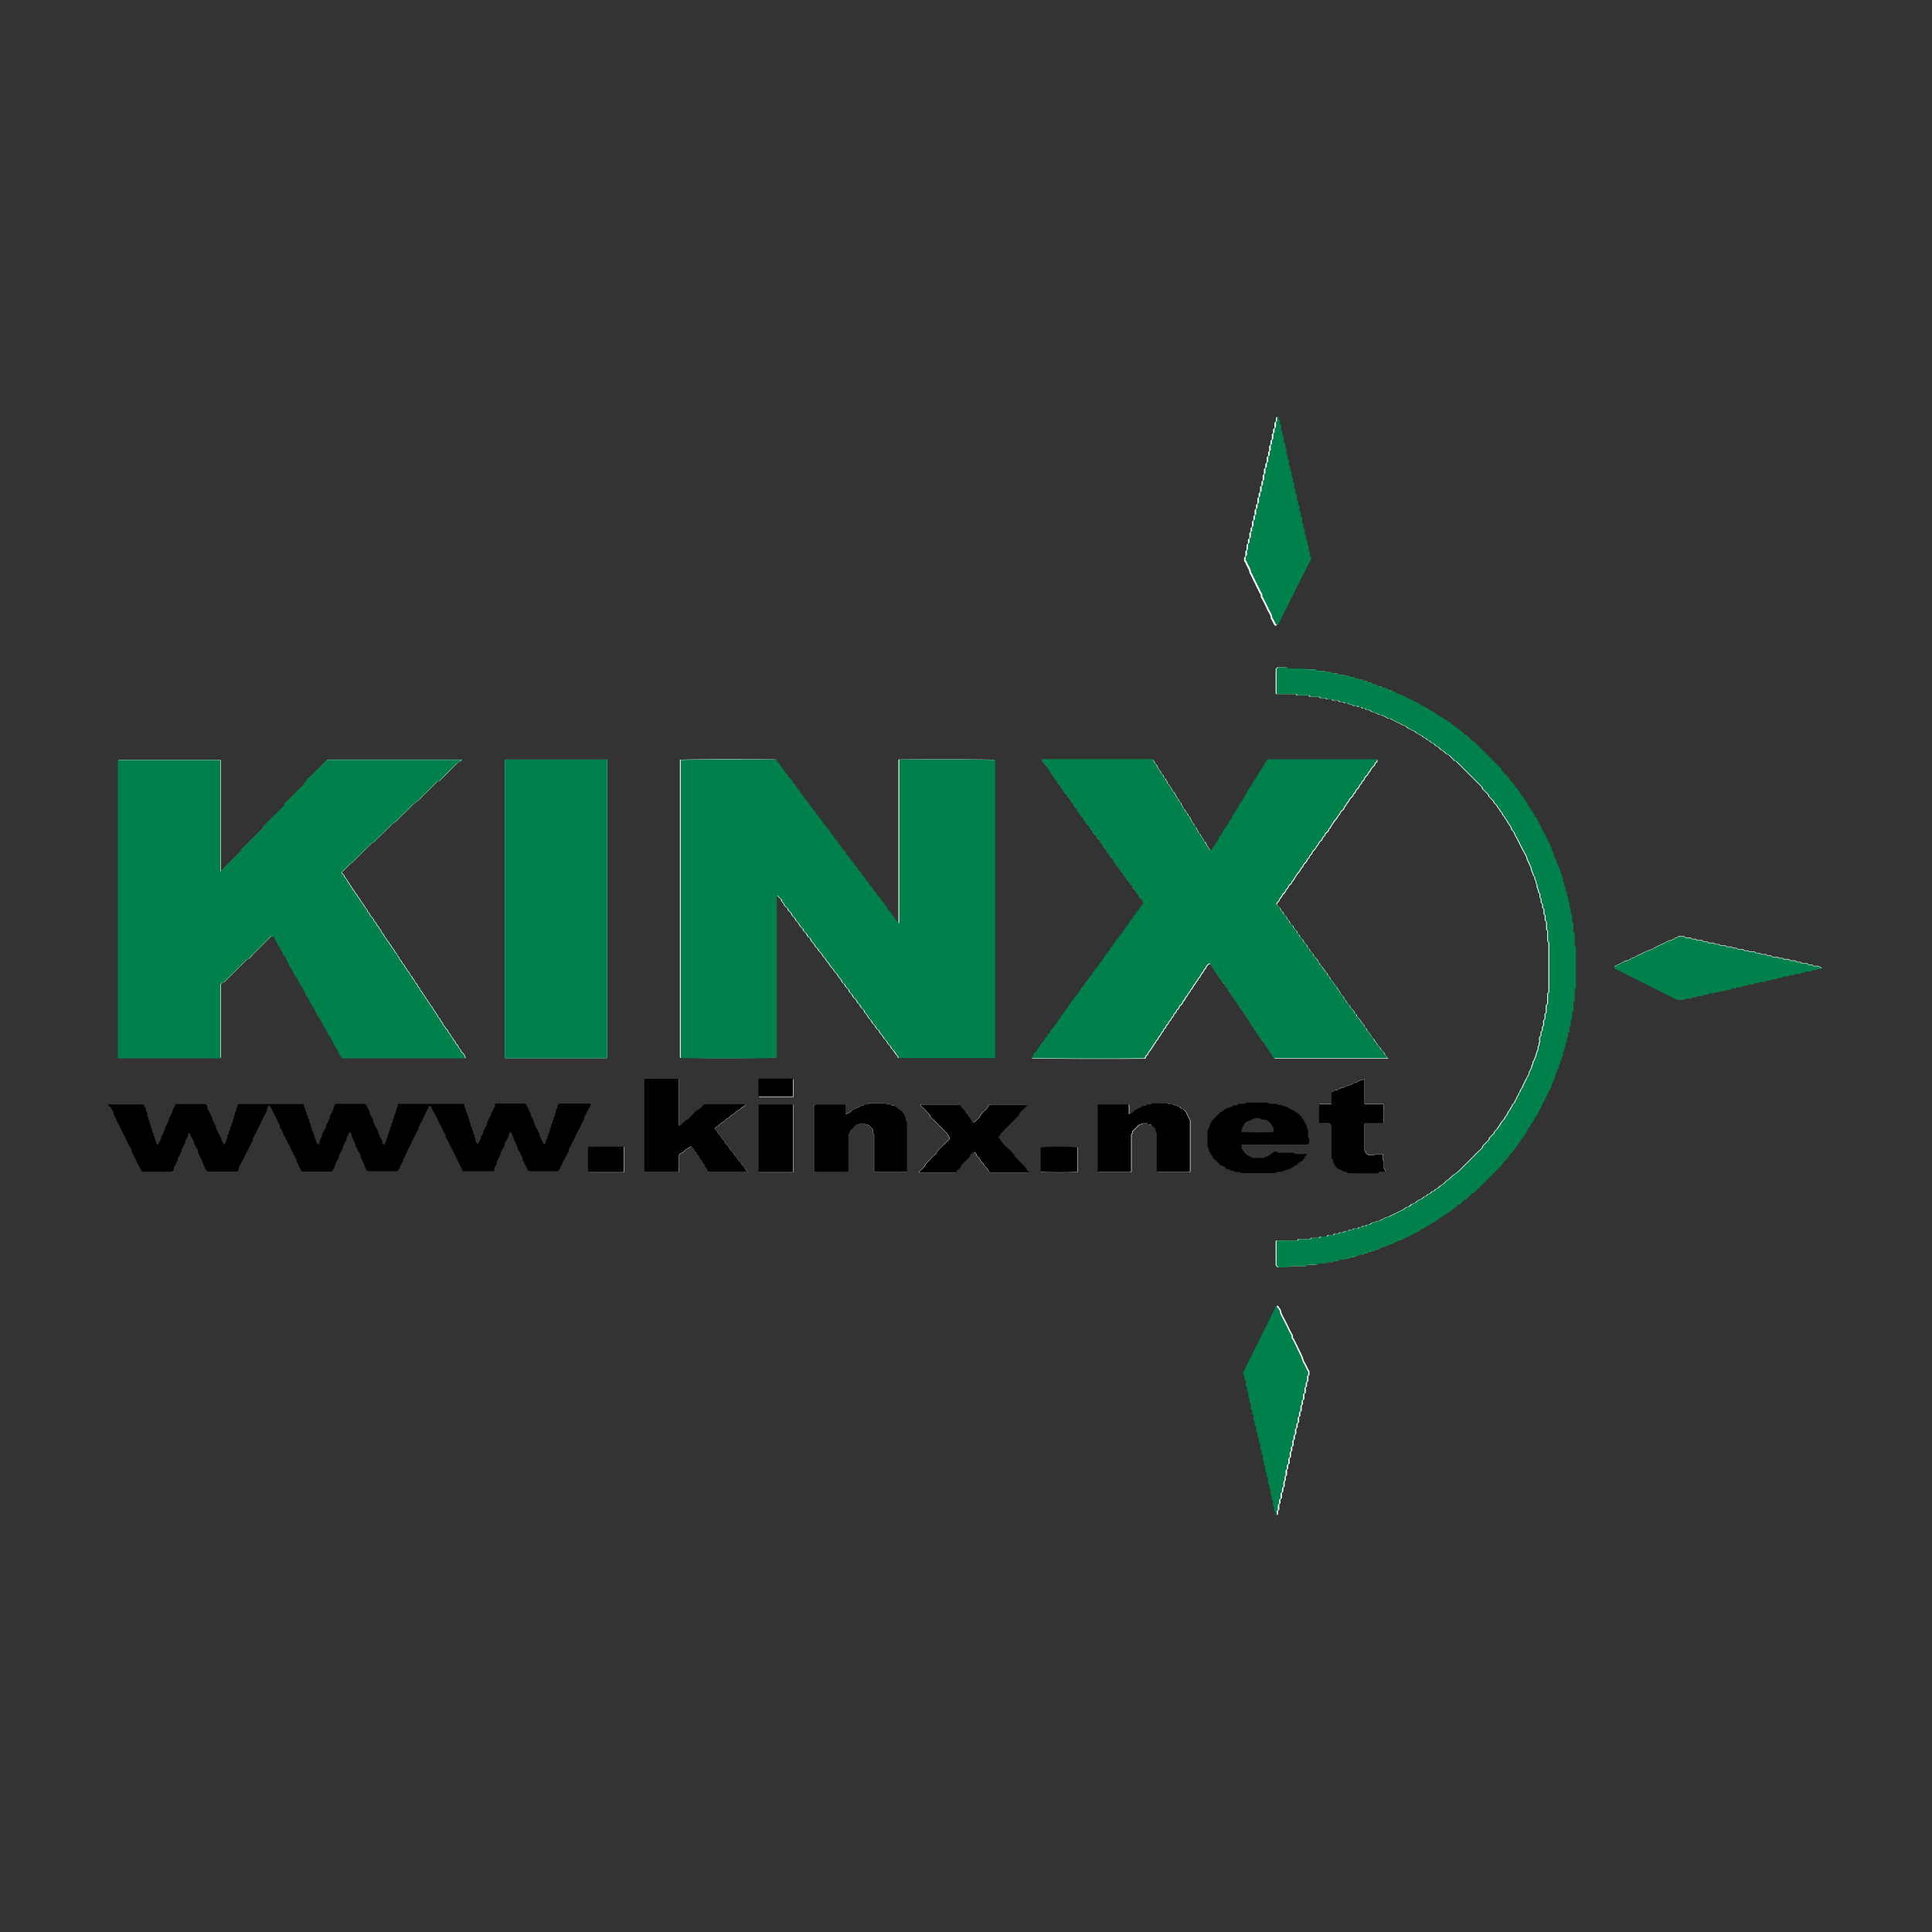 <?xml version="1.0" encoding="UTF-8"?> <svg xmlns="http://www.w3.org/2000/svg" id="Layer_1" data-name="Layer 1" viewBox="0 0 110 110"><rect x="0" y="0" width="110" height="110" fill="#333333" stroke="none"/><defs><style> .cls-1, .cls-2, .cls-3 { stroke-width: 0px; } .cls-2 { fill: #fff; } .cls-3 { fill: #00804b; } </style></defs><path class="cls-2" d="m51.17,52.59c-.11-.13-.24-.22-.3-.37-.03-.09-.16-.11-.18-.22-.02-.09-.1-.13-.16-.19-.07-.07-.07-.18-.15-.23-.08-.05-.05-.15-.13-.21-.07-.05-.13-.12-.17-.22-.03-.08-.13-.14-.2-.21,0-.13-.13-.16-.18-.25-.05-.08-.07-.17-.16-.23-.07-.05-.09-.13-.13-.2-.04-.07-.15-.11-.17-.19-.03-.1-.09-.17-.16-.22-.08-.06-.07-.17-.15-.23-.07-.05-.13-.12-.17-.22-.03-.08-.13-.14-.2-.21,0-.12-.09-.16-.16-.23-.08-.08-.07-.21-.18-.25-.1-.05-.09-.16-.15-.23-.06-.07-.14-.12-.18-.22-.04-.09-.14-.16-.21-.24.01-.12-.09-.16-.16-.23-.07-.08-.07-.21-.18-.26-.1-.05-.09-.16-.15-.23-.07-.07-.15-.14-.19-.25-.04-.11-.2-.14-.2-.28-.06-.06-.13-.11-.18-.18-.05-.08-.08-.17-.16-.22-.07-.05-.08-.15-.13-.2-.15-.14-.22-.34-.38-.46-.03-.14-.17-.2-.22-.31-.05-.11-.12-.17-.19-.25-.06-.07-.06-.18-.15-.23-.11-.05-.1-.18-.18-.26-.06-.06-.14-.1-.15-.19-.02-.1-.14-.13-.18-.22-.05-.13-.18-.2-.23-.31-.06-.12-.15-.21-.24-.3-.01-.15-.16-.2-.22-.29-.01-.05-.02-.08-.03-.11-1.33-.03-5.03-.02-5.45.02,0,5.64,0,11.28,0,16.91,0,.01,0,.02,0,.03,0,.01.02.02.03.03,2.14.03,4.99.02,5.44-.02v-8.53c0-.12,0-.24,0-.36,0-.12-.02-.24.02-.36.1.1.19.18.27.26v.07c.06.07.13.13.16.23.03.08.13.14.2.21,0,.15.16.18.2.28.03.1.09.17.16.22.08.06.07.17.15.23.07.05.13.13.16.22.03.08.13.14.2.21,0,.12.09.16.16.23.08.08.07.21.18.25.1.05.09.16.15.23.07.08.15.14.19.25.04.11.2.14.2.28.06.06.13.11.18.18.05.08.08.17.16.22.07.05.08.15.13.2.15.14.22.34.38.46.03.14.17.2.22.31.05.1.12.17.19.25.06.07.06.18.15.23.11.05.1.18.18.25.05.05.14.1.14.16.01.1.09.14.14.2.05.05.07.12.11.18.05.08.17.13.19.21.03.09.08.15.14.19.08.06.07.17.15.23.06.04.14.1.14.16.01.1.09.14.14.2.05.05.07.12.1.18.05.07.14.11.17.19.04.09.08.17.16.22.08.05.07.15.13.21.06.06.15.11.17.18.02.08.07.12.12.17.06.06.09.13.13.2.04.07.14.11.17.19.04.09.09.17.16.22.08.05.06.16.13.2.14.1.17.28.31.39.03.02.03.08.04.12,1.83,0,3.64,0,5.45,0,.01,0,.02,0,.03,0,.01,0,.02-.02.02-.02v-16.95c-.46-.03-3.18-.04-5.4-.02-.01,0-.02,0-.03,0-.01,0-.02.02-.03.03v9.22s0,.03,0,.04c0,.01-.01.02-.03.05Zm-24.65,7.65c-.04-.14-.1-.26-.2-.33-.03-.02-.06-.06-.06-.08,0-.12-.15-.13-.15-.23,0-.11-.13-.13-.15-.23-.01-.1-.16-.14-.16-.26-.07-.06-.12-.14-.16-.23-.03-.07-.12-.1-.13-.2,0-.06-.11-.1-.13-.16-.02-.1-.13-.12-.14-.2-.01-.08-.06-.13-.11-.17-.06-.06-.04-.16-.13-.2-.07-.04-.04-.13-.1-.18-.07-.05-.08-.15-.13-.2-.1-.08-.1-.21-.2-.29-.09-.07-.1-.21-.21-.28.01-.1-.1-.13-.12-.2-.03-.1-.12-.15-.15-.23-.03-.08-.09-.14-.14-.2-.03-.03-.03-.09-.05-.12-.03-.05-.11-.09-.11-.13,0-.09-.07-.12-.12-.17-.05-.05-.03-.14-.1-.18-.07-.04-.05-.14-.11-.17-.11-.07-.11-.21-.2-.29-.09-.07-.1-.21-.21-.28.02-.09-.06-.12-.11-.17-.06-.06-.04-.16-.13-.2-.07-.04-.04-.14-.1-.18-.08-.05-.08-.15-.13-.2-.1-.08-.11-.21-.2-.29-.09-.07-.1-.21-.21-.28.01-.1-.11-.13-.13-.2-.03-.1-.13-.15-.15-.23-.03-.09-.09-.14-.14-.2-.03-.04-.03-.09-.05-.12-.03-.05-.1-.09-.11-.14-.01-.1-.13-.13-.14-.2-.01-.11-.14-.15-.15-.23-.02-.1-.09-.13-.14-.2-.03-.04-.08-.07-.08-.11,0-.12-.18-.13-.15-.27-.11-.07-.13-.19-.2-.28-.07-.08-.12-.17-.18-.25-.06-.09-.09-.19-.18-.25,0-.11-.12-.15-.15-.23-.03-.09-.1-.13-.13-.2-.04-.09-.11-.15-.15-.23-.04-.08-.09-.13-.13-.2-.05-.08-.09-.16-.16-.23-.04-.04-.02-.11-.08-.15-.05-.03-.1-.07-.1-.12.18-.18.34-.34.52-.52-.02,0,0,0,.03,0,.07-.07.14-.14.21-.21.08-.08.15-.15.23-.23.07-.07.14-.14.21-.21s.14-.14.21-.21c.08-.08.16-.15.23-.23.06-.08.17-.07.23-.15.09-.11.2-.21.31-.31.1-.1.21-.21.31-.31.1-.1.22-.2.31-.31.09-.12.24-.15.33-.25.14-.15.29-.29.44-.44.15-.15.3-.29.44-.44.14-.16.35-.24.49-.41.13-.16.29-.29.44-.44.15-.15.29-.29.44-.44.03-.03.05-.05.06-.06.05-.02.09-.02.12-.04.29-.28.57-.57.85-.85.1-.1.19-.21.33-.26.03,0,.04-.05.09-.1h-7.66s-.08.08-.12.13c-.09.09-.17.17-.26.26-.09.09-.17.17-.26.26-.09.09-.19.19-.28.28-.09.09-.2.16-.25.26-.05.11-.13.19-.21.28-.08.09-.17.17-.26.26-.09.09-.19.19-.28.28-.09.09-.17.17-.26.26-.09.08-.18.17-.25.24,0,.04,0,.07,0,.1-.41.41-.82.82-1.24,1.23v.07c-.41.41-.83.83-1.24,1.24v.06c-.38.38-.76.76-1.14,1.14,0,0-.02-.01-.02-.02,0-2.08,0-4.16,0-6.23,0-.01,0-.03,0-.04,0-.01-.01-.02-.03-.05-1.91,0-3.83,0-5.74,0-.01,0-.02,0-.03,0-.01,0-.02.02-.03.03,0,5.64,0,11.28,0,16.92,0,0,.01.02.03.03.03,0,.06,0,.1,0,1.86,0,3.72,0,5.58,0,.05,0,.1.01.13-.04v-4.16s.07-.07.1-.1c.04,0,.07-.01.09-.02.12-.12.23-.23.34-.34.1-.1.21-.21.31-.31.11-.11.22-.22.34-.34.1-.1.21-.21.31-.31.17-.03.25-.18.35-.29.35-.34.69-.69,1.03-1.03h.15c.08.17.18.34.25.51.03.08.13.11.15.19.02.09.08.16.12.24.03.06.03.14.1.18.09.04.07.14.12.21.04.05.06.12.09.18.03.06.04.13.08.19.04.06.09.11.14.16-.03.08.08.11.08.19,0,.07.08.11.09.18,0,.06.11.1.12.16.01.07.11.1.08.19.08.09.11.2.2.29.08.08.07.22.16.3,0,.09.09.16.1.25.11.08.15.2.2.32.06.13.15.23.22.35.08.15.13.32.23.45.1.14.18.29.26.44.04.07.06.15.13.2.06.04.03.14.1.18-.02.09.1.13.09.22,0,.02.03.04.04.05.1.08.12.19.17.29.07.12.12.24.19.36.03.05.1.07.1.14,0,.07.1.1.08.19.07.04.06.12.1.18.05.05.09.11.13.15h7.04Zm52.5,0c-.08-.1-.15-.15-.18-.26-.03-.08-.13-.14-.2-.21,0-.14-.17-.18-.2-.28-.04-.13-.18-.19-.19-.32-.16-.1-.2-.29-.33-.41-.04-.04-.08-.08-.09-.15-.02-.09-.16-.11-.14-.23,0,0-.02-.02-.02-.03-.16-.13-.22-.33-.39-.46-.02-.01-.02-.04-.02-.06,0-.07-.08-.09-.11-.14-.03-.05-.04-.11-.08-.15-.05-.07-.12-.12-.18-.18,0-.12-.1-.15-.15-.23-.02-.03-.06-.05-.06-.08,0-.1-.13-.13-.14-.2-.02-.11-.1-.15-.16-.23-.03-.04-.06-.06-.07-.12-.01-.05-.07-.09-.1-.14-.03-.05-.04-.12-.08-.15-.14-.11-.19-.3-.33-.41-.04-.03-.05-.07-.06-.12-.02-.09-.16-.11-.14-.23,0,0-.02-.02-.02-.03-.16-.13-.22-.33-.39-.46-.02-.01-.02-.04-.02-.06,0-.07-.08-.09-.1-.14-.03-.05-.04-.11-.08-.15-.05-.07-.12-.12-.18-.18,0-.12-.1-.15-.15-.23-.02-.03-.06-.05-.06-.08,0-.1-.13-.13-.14-.2-.02-.11-.09-.17-.16-.22-.06-.05-.05-.13-.1-.18-.06-.06-.12-.12-.18-.18.01-.12-.13-.15-.14-.23-.02-.13-.13-.17-.19-.25-.04-.06-.03-.13-.1-.18-.06-.04-.14-.1-.14-.16-.01-.1-.12-.13-.14-.2-.03-.1-.09-.17-.16-.22-.08-.05-.05-.16-.13-.2-.08-.05-.08-.14-.13-.2-.06-.07-.15-.12-.18-.2,0-.12.13-.14.15-.24.02-.1.13-.15.16-.26.03-.09.17-.14.19-.25.03-.11.14-.14.17-.26.02-.1.2-.14.2-.28.1-.07.13-.19.2-.28.06-.08.11-.18.18-.25.09-.08.11-.21.2-.28.07-.05.05-.13.1-.18.05-.05.11-.1.15-.16.03-.03.03-.09.05-.12.03-.05.11-.09.11-.13,0-.1.12-.13.14-.2.02-.11.1-.16.16-.23.03-.04.06-.06.08-.11.01-.05.07-.09.1-.14.03-.05.05-.1.08-.15.05-.08.16-.11.18-.22.02-.11.17-.14.16-.26.07-.09.21-.13.21-.28.1-.07.13-.19.2-.28.06-.08.11-.18.18-.25.1-.08.11-.21.2-.28.08-.07.07-.2.18-.25.11-.05.1-.18.18-.26.06-.05.08-.15.13-.19.07-.06.07-.15.13-.21.06-.06.12-.12.18-.18-.02-.12.13-.14.14-.23.02-.12.14-.16.19-.25.02-.04.03-.09.05-.12.03-.05.11-.09.11-.13,0-.1.12-.13.14-.2.02-.11.1-.16.16-.23.03-.04.06-.06.08-.11.01-.05.07-.09.1-.14.03-.05.05-.11.08-.15.05-.07.12-.12.18-.18-.02-.12.12-.14.15-.24,0-.02-.02-.06-.03-.08h-6.21c-.05.06-.05.15-.13.2-.03.02-.04.06-.05.09-.04.07-.05.15-.11.21-.06.07-.1.15-.16.23-.05.07-.08.14-.13.2-.04.06-.02.14-.1.18-.08.04-.09.13-.13.2-.04.08-.09.16-.15.23-.05.05-.07.14-.13.2-.06.06-.09.16-.12.24,0,.02-.02.04-.03.06-.06.06-.09.13-.14.2-.04.06-.03.14-.1.18-.08.04-.08.14-.13.2-.05.05-.03.14-.1.18-.08.04-.07.14-.13.2-.05.05-.13.08-.1.18-.05.04-.06.09-.08.15-.02.06-.1.1-.13.16-.04.07-.05.15-.1.21-.06.07-.13.14-.15.23-.11.05-.1.19-.18.25.01.13-.13.16-.16.26-.02.07-.05.16-.1.21-.06.07-.1.15-.16.23-.05.07-.09.13-.13.2-.02.05-.07.1-.15.09-.03-.05-.06-.11-.1-.16-.05-.05-.07-.12-.11-.17-.04-.06-.03-.14-.1-.18-.08-.05-.08-.15-.13-.2-.09-.07-.09-.2-.18-.26-.08-.06-.07-.18-.15-.23.02-.13-.14-.15-.15-.27,0-.05-.07-.09-.1-.14-.03-.05-.05-.1-.08-.15-.04-.06-.03-.14-.1-.18-.07-.04-.05-.14-.11-.17-.1-.07-.09-.2-.18-.26-.09-.06-.07-.18-.15-.23.03-.13-.14-.15-.15-.27,0-.05-.07-.09-.1-.14-.03-.05-.05-.1-.08-.15-.04-.07-.06-.15-.13-.2-.07-.06-.09-.16-.15-.23-.06-.08-.11-.17-.19-.25.03-.09-.11-.13-.08-.22-.05-.05-.13-.1-.14-.16-.01-.1-.12-.13-.14-.2-.02-.09-.09-.14-.13-.2-.04-.06-.08-.14-.1-.21-.02-.08-.11-.1-.13-.16-.03-.08-.06-.15-.14-.19-2.08,0-4.16,0-6.24,0-.02,0-.04.02-.06.03.04.08.16.11.15.23.07.07.17.13.2.21.03.1.14.15.15.23.02.1.08.15.14.2.08.06.07.18.15.23.07.04.06.12.1.18.04.06.1.1.15.16.02.02.04.04.04.06,0,.1.12.13.14.2.02.11.09.17.16.22.06.05.05.13.1.18.06.06.12.12.18.18-.01.12.13.15.14.23.02.1.08.15.14.2.08.06.07.18.15.23.1.06.07.2.18.26.12.05.1.21.21.28.06.04.04.11.08.15.05.05.1.1.15.16.02.02.04.04.04.05-.01.12.13.13.15.23.01.11.11.15.18.22.05.05.03.14.1.18.06.04.14.09.15.15.02.11.14.15.15.23.02.1.08.15.14.2.08.06.07.18.15.23.1.06.07.2.18.26.12.06.11.2.2.28.06.05.07.15.13.19.11.08.13.23.23.31.12.09.13.25.26.33.02.11.11.18.18.25.02.03.06.06.06.08,0,.12.17.13.15.27,0,.03.06.07.1.1.04.04.1.09.11.14.01.1.13.12.14.2.01.1.08.15.14.2.09.08.12.19.17.31-.05.05-.1.1-.15.15-.04.04-.07.09-.08.15-.02.06-.1.11-.15.16-.03.03-.06.07-.07.12-.02.09-.16.11-.14.23,0,0-.01.02-.02.03-.06.06-.15.11-.17.18-.03.1-.09.17-.16.22-.08.05-.07.15-.12.21-.11.12-.17.28-.31.38,0,.14-.17.18-.2.28-.04.13-.18.19-.19.32-.16.1-.2.29-.33.41-.04.04-.1.07-.09.15-.11.08-.14.22-.22.31-.06.07-.13.13-.16.22-.03.08-.13.14-.2.21.02.14-.17.16-.16.3-.09.09-.19.17-.24.3-.03.07-.14.11-.17.19-.03.1-.09.17-.16.22-.08.05-.07.15-.12.21-.11.12-.17.28-.31.38,0,.14-.17.18-.2.28-.04.13-.18.19-.19.32-.16.1-.2.29-.33.41-.04.04-.08.08-.09.15-.02.09-.16.11-.14.23,0,0-.02.02-.02.03-.06.07-.16.13-.18.21-.03.09-.09.14-.15.19-.08.06-.07.17-.15.24-.06.05-.08.15-.14.19-.11.08-.14.22-.23.31-.11.1-.15.24-.25.33-.05.04-.04.13-.1.18-.06.05-.13.09-.16.19-.02.07-.09.12-.14.19.41.03,5.18.04,6.46.02.05-.05.03-.14.1-.18.09-.04.06-.14.13-.2.07-.07.12-.17.18-.25.07-.09.1-.21.2-.28-.01-.11.11-.13.13-.2.02-.09.09-.14.13-.2.05-.06.06-.15.13-.2.07-.05.04-.16.13-.2.07-.03.05-.13.1-.18.05-.05.11-.08.12-.17,0-.06.12-.1.13-.16.01-.1.11-.13.14-.2.02-.07.05-.13.11-.17.07-.05.04-.16.13-.2.09-.05.07-.17.15-.23.08-.05.14-.13.16-.23.12-.07.12-.23.23-.31.03-.14.18-.21.21-.35.12-.07.12-.23.23-.31.04-.14.18-.21.21-.35.12-.07.12-.23.23-.31.04-.03.05-.1.08-.15.03-.05.09-.07.11-.14.04-.12.12-.2.26-.24.04.17.16.28.25.41.04.06.06.12.1.18.04.06.11.08.12.17.01.09.15.11.15.23,0,.03.06.07.09.11.04.04.11.09.12.13,0,.09.07.12.12.17.05.05.03.14.1.18.07.04.06.14.11.17.09.07.1.18.18.26.07.08.12.17.18.25s.09.19.18.25c0,.1.12.15.15.23.03.09.1.13.13.2.04.09.11.15.15.23.04.07.09.13.13.2.05.08.08.16.16.23.05.04.01.11.08.15.05.03.09.07.1.14,0,.04.05.08.08.11.06.04.04.11.08.15.03.04.07.07.1.1.04.04.01.11.08.15.15.09.17.28.31.38-.02.14.18.16.15.3.13.07.13.25.25.32h6.48Zm-44.46-16.99h-5.72s-.05,0-.07,0c0,0-.02.02-.03.03,0,.03,0,.06,0,.1,0,5.58,0,11.16,0,16.74,0,.05-.01.1.04.13h5.69s.05,0,.07,0c0,0,.02-.02.03-.03v-16.97Zm53.12,16.02c-.13.07-.02.24-.14.31.05.14-.05.25-.08.37-.02.1-.05.2-.09.29-.04.07-.04.16-.12.21.01.09,0,.16-.07.23.04.12-.08.19-.09.29-.11.06,0,.22-.13.27.04.1-.12.13-.08.22-.09.04-.07.14-.12.21-.06.07-.07.16-.11.24-.04.07-.12.14-.12.2,0,.1-.12.13-.09.22-.11.09-.1.25-.21.35.02.14-.17.16-.16.3-.09.06-.09.18-.17.26-.08.07-.09.21-.17.29-.07.07-.09.16-.15.23-.07.08-.15.14-.19.25-.03.08-.11.14-.15.23-.05.1-.19.15-.2.28-.09.09-.19.19-.28.28v.08s-.1.1-.15.15c-.06.06-.12.12-.18.18-.05.05-.04.13-.1.18-.18.16-.35.34-.52.51-.16.16-.32.33-.49.49-.17.16-.32.35-.53.47-.16.09-.26.27-.44.36-.09.05-.14.18-.24.22-.1.05-.18.11-.25.19-.04.04-.08.04-.12.06-.06.03-.1.12-.16.13-.09.01-.12.07-.17.12-.05.05-.14.03-.18.1-.05.09-.17.07-.23.15-.06.09-.18.09-.27.15-.03.02-.06.04-.08.06-.07.09-.17.12-.27.15-.11.03-.13.16-.26.17-.08,0-.15.09-.23.13-.08.04-.16.09-.24.12-.09.03-.15.11-.25.11-.07.08-.19.08-.27.15-.08.07-.18.05-.25.09-.08.05-.16.08-.24.12-.08.05-.16.1-.26.08-.04.07-.12.06-.19.07-.07.02-.15.06-.21.11-.08.06-.2,0-.25.1,0,.01-.04,0-.07,0-.02,0-.05,0-.08,0-.02.02-.05.05-.08.07h-.14s-.05.05-.08.08h-.22c-.04.08-.12.07-.19.07-.07,0-.11.09-.19.07-.07-.01-.13,0-.2.06-.05.04-.14.01-.22.02-.02.02-.05.04-.08.07h-.21s-.05.05-.08.08h-.29s-.05.05-.08.08h-.36s-.06.05-.09.08h-.43l-.07.07h-.66l-.08.08h-1.17s-.03.03-.03.04c0,.46,0,.92,0,1.38.04.04.07.07.11.11h.58s.05-.05.08-.07h.94s.06-.05.09-.08h.5l.07-.07h.44l.08-.08h.36s.05-.05.08-.08h.22s.05-.05.06-.06h.29s.05-.05.08-.08h.21s.06-.05.08-.07c.1-.01.2.04.27-.06.15.01.27-.15.43-.08.03-.03.06-.05.09-.08h.14s.05-.05.08-.08h.14s.05-.05.08-.07c.14.04.23-.11.37-.08.06-.07.16-.12.24-.13.09-.01.15-.05.22-.08.09-.03.16-.1.26-.07.04-.07.13-.05.17-.1.05-.05.13-.04.18-.1.04-.05.13,0,.2-.05.29-.17.61-.29.9-.47.08.01.13-.05.17-.1.05-.07.12-.06.18-.1.11-.08.24-.12.35-.21.11-.09.28-.11.37-.24.12,0,.16-.15.26-.16.12-.01.13-.18.27-.15.07-.1.19-.13.28-.21.08-.07.15-.14.25-.19.1-.05.15-.19.28-.2.09-.09.19-.19.28-.28h.07c.07-.07.13-.14.21-.2.07-.06.1-.17.22-.16.07-.07.14-.14.21-.2.09-.09.17-.17.26-.26.09-.09.17-.17.26-.26s.17-.17.26-.26c.09-.09.19-.19.28-.28.09-.09.16-.18.26-.25.1-.08.11-.21.2-.28.1-.09.19-.19.28-.27v-.08c.07-.07.14-.13.21-.21.07-.08.11-.18.18-.25.06-.07.12-.14.15-.23.12-.07.11-.23.23-.31.1-.06.1-.21.2-.28.04-.03.05-.1.08-.15.04-.05.03-.14.1-.18.07-.04.05-.14.11-.17.1-.07.1-.19.18-.26-.02-.14.17-.16.16-.3.07-.04.06-.12.1-.18.04-.07.08-.14.12-.21.03-.06.05-.13.08-.19.03-.07.07-.14.12-.21.04-.06.03-.14.1-.18-.03-.08.07-.12.08-.19.01-.07.06-.15.11-.21.04-.06.05-.13.09-.18.04-.06,0-.17.08-.22-.03-.08.07-.11.08-.19,0-.05.07-.11.06-.15-.02-.11.09-.16.08-.26,0-.09.07-.17.11-.24.04-.06.02-.12.03-.18.02-.02.04-.05.07-.08v-.14s.05-.05.08-.08v-.14s.05-.06.08-.08v-.22c.12-.06.01-.22.13-.28,0-.08.01-.16.02-.23.03-.04.05-.07.07-.09v-.2s.05-.05.07-.08v-.21s.05-.05.08-.08v-.29s.05-.06.08-.08v-.29s.04-.04.07-.07v-.36s.06-.07.08-.1v-.5s.04-.04.07-.07c0-.21,0-.43,0-.65,0,0,.01-.02.02-.03.02-.02.03-.03.05-.05v-2.33s-.05-.05-.07-.08v-.72s-.05-.06-.08-.08v-.5s-.04-.04-.07-.07v-.36s-.06-.07-.08-.1v-.28s-.04-.04-.07-.07c0-.08,0-.16,0-.25,0-.02-.01-.04-.02-.06-.02-.02-.03-.03-.05-.05v-.22s-.05-.05-.08-.08v-.21s-.05-.06-.08-.08v-.21c-.13-.06-.01-.22-.13-.28,0-.07,0-.14-.01-.23-.02-.02-.04-.04-.06-.07,0-.05,0-.11-.01-.15-.03-.03-.05-.05-.07-.07v-.14s-.05-.05-.08-.08v-.14s-.07-.06-.07-.09c0-.1-.13-.15-.08-.26-.05-.08-.09-.16-.14-.23,0,0,0-.02,0-.03.04-.11-.09-.16-.07-.26-.12-.05-.03-.18-.1-.25-.06-.05-.03-.14-.1-.18,0-.08-.06-.12-.09-.18-.03-.07-.05-.16-.1-.21-.06-.05-.04-.13-.09-.19-.04-.04-.06-.12-.1-.18-.04-.05-.05-.13-.08-.19-.03-.07-.07-.14-.12-.21-.04-.06-.03-.14-.1-.18.02-.07-.03-.12-.08-.15-.07-.04-.07-.12-.1-.18-.05-.08-.09-.16-.16-.23-.05-.05-.03-.14-.1-.17-.07-.04-.07-.12-.1-.18-.05-.08-.09-.16-.15-.23-.05-.07-.09-.16-.16-.22-.04-.04-.09-.07-.1-.14,0-.05-.07-.09-.1-.14-.03-.05-.05-.11-.08-.15-.05-.07-.15-.11-.17-.19-.02-.08-.07-.12-.12-.17-.06-.06-.12-.12-.18-.18,0-.02,0-.05,0-.06-.15-.15-.3-.3-.43-.43,0-.04,0-.06,0-.08-.53-.53-1.05-1.05-1.58-1.58h-.05c-.17-.12-.26-.33-.47-.39-.09-.09-.16-.2-.26-.25-.1-.05-.17-.13-.25-.19-.09-.07-.21-.11-.28-.21-.02-.03-.05-.06-.08-.06-.09,0-.11-.08-.17-.12-.06-.04-.14-.03-.18-.1-.04-.07-.13-.06-.18-.1-.06-.06-.11-.11-.2-.13-.06-.02-.09-.11-.17-.13-.07-.02-.15-.06-.21-.1-.06-.03-.09-.11-.17-.12-.07-.01-.14-.07-.21-.11-.06-.04-.14-.03-.18-.1-.04-.07-.12-.07-.18-.1-.17-.09-.34-.18-.51-.26-.18-.08-.35-.21-.56-.23-.07,0-.13-.11-.2-.12-.09,0-.13-.12-.22-.09-.1.04-.13-.11-.23-.08-.03,0-.06-.08-.11-.07-.1.03-.15-.09-.22-.07-.1.02-.15-.06-.22-.08-.07-.02-.14-.08-.23-.07-.03,0-.05-.04-.09-.07h-.14s-.05-.05-.08-.08h-.14s-.05-.05-.08-.08h-.22c-.06-.12-.22-.02-.27-.13-.08,0-.16-.01-.23-.02-.04-.03-.07-.05-.1-.07h-.2s-.04-.04-.06-.06c-.11-.03-.22.02-.31-.02-.03-.03-.04-.05-.06-.06h-.29s-.05-.05-.08-.08h-.29s-.04-.04-.07-.07h-.44s-.05-.05-.08-.08h-.58s-.05-.05-.06-.06c-.01,0-.02,0-.03,0-.3,0-.61,0-.91,0,0,0-.02-.01-.03-.02-.02-.02-.03-.03-.05-.05-.15,0-.31,0-.47,0-.02,0-.04.01-.06.02-.03.03-.05.05-.08.08v1.4s.03.03.04.03c.36,0,.73,0,1.09,0,.02.02.04.04.07.07h.66s.05.05.08.08h.51s.05.05.08.08h.29s.05.05.06.06c.11.03.22-.02.32.02.02.03.04.05.05.06h.29s.05.05.08.08h.21s.06.05.09.08c.15-.08.25.09.4.07.03,0,.07.05.1.07h.2s.05.05.08.07h.14s.05.05.08.08h.14s.06.05.08.07c.05,0,.11,0,.15.01.08.04.15.12.24.13.09,0,.15.05.22.08.08.03.16.11.26.07.04.07.12.06.18.1.07.04.13.09.21.11.07.02.13.02.2.06.08.05.18.09.27.14.1.05.21.09.3.15.09.06.22.06.3.16.07.08.18.1.26.15.07.04.16.05.21.11.07.09.19.09.26.18.13-.02.15.14.26.15.09.01.12.13.2.14.1,0,.13.12.2.14.11.02.17.09.22.16.05.06.13.05.18.1.06.06.11.15.18.17.14.04.19.19.31.23.15.04.2.17.3.25.05.04.08.09.12.13h.07c.5.5,1,1,1.5,1.5v.07c.12.12.24.24.36.36v.07c.09.09.19.19.28.28.01.15.18.19.22.31.03.09.12.13.14.2.03.1.13.15.15.23.02.09.11.13.13.2.04.09.12.15.15.23.03.08.09.13.13.2.04.06.09.14.1.21.02.1.13.12.16.23.03.13.12.24.18.36.06.12.12.24.18.36.06.12.12.24.19.36.06.12.15.24.17.36.02.14.12.24.16.38.02.06.07.11.08.19.01.1.05.2.09.29.03.07.04.16.12.21-.01.09,0,.17.07.23-.02.09.02.16.07.23-.06.15.09.26.08.41,0,.04.05.07.07.1v.2s.05.05.07.08v.21s.05.05.08.08v.21s.05.06.08.08v.29s.04.04.07.07v.28s.06.07.08.11v.42s.04.04.06.06c.01.2,0,.41,0,.59.03.03.05.05.07.07v2.84s-.05.05-.07.08v.58s-.05.06-.08.08v.43s-.04.04-.07.07v.29s-.05.05-.08.08v.29s-.05.05-.07.07v.21s-.05.05-.08.08v.22s-.05.05-.08.08v.22Zm-15,15.09c-.01.09,0,.13-.02.15-.11.15-.17.32-.25.48-.09.17-.17.34-.25.51-.09.17-.18.34-.26.51-.09.17-.16.35-.25.52-.09.17-.18.34-.26.51-.16.33-.34.66-.49,1,0,.01-.02.02-.02.03,0,.05-.03.09-.02.14.01.05.06.1.07.15.01.06,0,.12,0,.16.03.03.05.05.08.08v.29s.05.05.06.06c0,.08,0,.16.01.23l.07.07c0,.08,0,.17,0,.25,0,.02.02.04.02.06.02.02.03.04.05.06v.21l.07.07v.29l.08.08v.22s.05.05.08.08v.29l.07.07v.21s.05.05.08.08v.29s.05.05.08.08v.21s.05.06.08.09v.21l.07.07v.28s.06.08.08.11v.2s.04.04.07.07v.29s.05.05.06.06v.22s.05.05.08.08v.28s.05.06.08.09v.21l.07.07v.28s.06.08.08.11v.2l.07.07v.29s.05.05.06.06v.22s.05.05.08.08v.28s.05.06.07.08c0,.07,0,.13,0,.19,0,.04.05.08.07.12.02.05-.02.12.04.16.08-.08,0-.19.05-.27.02-.02.03-.03.05-.05.01-.11-.01-.21,0-.3.03-.03.05-.05.07-.06v-.22s.05-.05.08-.08v-.28s.05-.06.08-.09v-.2s.05-.06.08-.09v-.27s.05-.07.06-.09c0-.08-.02-.16.02-.23.02-.02.03-.03.05-.05.01-.11,0-.21,0-.31.03-.03.05-.05.07-.06v-.22s.05-.05.08-.08v-.28s.05-.06.08-.09v-.28l.07-.07v-.22s.05-.05.08-.08v-.29s.05-.05.07-.07v-.22s.05-.05.08-.08v-.29s.05-.05.08-.08v-.21s.05-.06.08-.09v-.28l.07-.07v-.22s.05-.05.08-.08v-.29s.05-.05.07-.07v-.22s.05-.05.08-.08v-.29s.05-.06.08-.08v-.29l.07-.07v-.21s.06-.07.08-.1v-.28l.06-.06v-.21s-.05-.08-.07-.11c-.07-.13-.12-.27-.2-.39-.08-.12-.09-.28-.16-.41-.08-.15-.14-.31-.22-.45-.04-.08-.06-.17-.13-.24.02-.09-.1-.13-.08-.22-.12-.05-.05-.17-.1-.25-.11-.18-.2-.38-.29-.57-.07-.13-.13-.26-.2-.39-.07-.13-.15-.25-.17-.41-.01-.08-.09-.16-.18-.29Zm.02-38.77c.13-.27.27-.54.4-.81.07-.14.15-.28.22-.42.07-.13.13-.26.19-.39.07-.14.14-.28.21-.42.07-.14.14-.28.21-.42.1-.2.21-.4.31-.6.1-.2.19-.41.31-.6.03-.04.01-.11.01-.14-.04-.05-.06-.08-.07-.1,0-.09.02-.16-.02-.23-.02-.02-.03-.03-.05-.05,0-.08,0-.17,0-.25,0-.02-.01-.04-.02-.06-.02-.02-.03-.04-.05-.05v-.21s-.05-.06-.08-.08v-.21s-.04-.04-.07-.07v-.29s-.05-.05-.07-.07c0-.08,0-.16-.01-.23-.03-.03-.04-.04-.07-.07v-.29s-.05-.05-.07-.07v-.22s-.05-.05-.08-.08v-.29s-.05-.06-.08-.08v-.21s-.04-.04-.07-.07v-.29s-.05-.05-.07-.07c0-.08,0-.16-.01-.23-.03-.03-.04-.04-.07-.07v-.29s-.05-.05-.07-.07v-.22s-.05-.05-.08-.08v-.29s-.05-.06-.08-.08v-.21s-.04-.04-.07-.07v-.29s-.05-.05-.07-.07c0-.08,0-.16-.01-.23-.03-.03-.04-.04-.07-.07v-.29s-.05-.05-.06-.06v-.22s-.05-.05-.08-.08v-.29s-.05-.06-.08-.09v-.21s-.04-.04-.07-.07v-.29s-.05-.05-.07-.07v-.21s-.05-.06-.08-.09c-.03-.04.06-.13-.04-.17-.05.08-.02.16-.03.25-.03.03-.05.05-.08.08v.29s-.05.06-.08.09v.21s-.04.04-.07.07v.28s-.06.08-.08.11v.2s-.04.04-.07.07v.29s-.05.05-.06.06v.22s-.05.05-.08.08v.28s-.05.06-.08.09v.21s-.05.06-.08.09v.28s-.04.04-.07.07v.29s-.05.05-.07.07v.22s-.05.05-.08.08v.29s-.05.05-.08.08v.21s-.04.04-.07.07v.29s-.05.05-.08.08v.22s-.05.05-.08.08v.29s-.05.05-.07.07v.22s-.05.05-.08.08v.29s-.05.05-.08.08v.21s-.04.04-.07.07v.29s-.05.05-.08.08v.22s-.05.05-.08.08v.29s-.05.05-.06.06c-.03.11.02.22-.02.32-.02.02-.04.04-.06.05v.22s.06.05.07.08c.06.21.23.37.24.59.09.12.13.26.2.39.04.07.07.15.11.21.04.06.03.14.1.18-.03.09.11.13.08.22.07.04.05.13.1.17.08.06.02.15.07.23.14.23.25.48.36.72.07.15.2.28.19.47.07.08.09.18.15.27.01.02.01.04.03.06.02.03.05.05.08.09Zm19.23,19.52c1.19.59,2.38,1.19,3.57,1.79.11,0,.23,0,.36,0,.02,0,.04-.01.06-.02.02-.02.03-.03.05-.05.11,0,.21,0,.3,0,.04-.04.06-.05.08-.07h.21s.06-.05.08-.08h.29s.04-.04.07-.07h.21s.07-.06.1-.08h.27s.07-.05.1-.07c.07-.02.15.03.21-.01.02-.02.04-.04.05-.05.11,0,.21,0,.3,0,.04-.04.06-.05.07-.07h.21s.05-.05.08-.08h.21s.04-.04.07-.07h.29s.05-.05.08-.08h.22s.05-.05.08-.08h.29s.05-.05.07-.07h.22s.05-.05.08-.07h.29s.05-.05.08-.08h.21s.04-.04.07-.07h.29s.05-.05.08-.08h.22s.05-.05.08-.08h.29s.05-.05.08-.08h.22s.05-.05.06-.06h.29s.05-.05.08-.08h.21s.04-.04.07-.07h.28s.07-.06.1-.08h.2s.07-.05.08-.06c.09-.02.18.03.24-.04-.06-.03-.12-.06-.2-.11h-.27s-.05-.05-.08-.08h-.21s-.04-.04-.07-.07h-.29s-.05-.05-.08-.08h-.22s-.05-.05-.08-.08h-.29s-.05-.05-.08-.08h-.29s-.05-.05-.06-.06h-.22s-.05-.05-.08-.07h-.29s-.06-.05-.08-.08h-.21s-.04-.04-.07-.07h-.29s-.05-.05-.07-.07c-.08,0-.16,0-.23-.01-.03-.03-.04-.04-.07-.07h-.29s-.05-.05-.06-.06h-.22s-.05-.05-.08-.07h-.29s-.06-.05-.08-.08h-.21s-.04-.04-.07-.07h-.28s-.07-.06-.1-.08h-.28s-.04-.04-.06-.06c-.08,0-.16,0-.23-.01-.03-.03-.05-.05-.07-.07h-.29s-.05-.05-.08-.07h-.21s-.06-.05-.08-.08h-.29s-.04-.04-.07-.07h-.21s-.07-.06-.1-.08h-.28s-.04-.04-.07-.07c-.05,0-.11,0-.17,0-.07,0-.14-.02-.21.02-.02.02-.04.05-.05.05-.1-.03-.13.12-.22.08-.05.12-.17.05-.25.1-.13.08-.28.14-.42.21-.15.08-.31.14-.45.23-.13.09-.3.1-.44.18-.08.05-.16.08-.24.12-.07.04-.15.06-.21.1-.08.05-.17.06-.24.13-.09-.02-.13.1-.22.08-.05.12-.17.05-.25.1-.19.12-.4.2-.6.31,0,.02,0,.05,0,.07Zm-49.35,11.63c-.11-.07-.11-.15-.15-.21-.07-.09-.18-.15-.21-.28-.02-.07-.13-.11-.17-.18-.04-.08-.08-.17-.16-.22-.08-.05-.07-.15-.13-.2-.07-.07-.14-.13-.2-.21-.06-.07-.07-.18-.16-.23-.09-.05-.1-.15-.15-.23-.05-.08-.14-.12-.18-.22-.03-.08-.12-.14-.18-.22-.03-.03-.03-.09-.05-.12-.04-.05-.08-.09-.12-.13,0,0,0-.02,0-.04.03-.08.07-.15.18-.14.08-.07.15-.18.24-.21.12-.05.17-.19.27-.21.12-.03.16-.15.25-.19.11-.05.19-.13.28-.21.08-.07.18-.1.26-.18.08-.08.18-.13.27-.2-.02-.02-.03-.03-.03-.03-.75,0-1.51,0-2.26,0-.02,0-.05,0-.07,0-.01,0-.02.01-.03.02-.12.11-.23.23-.38.32-.12.07-.2.21-.32.3-.1.08-.15.23-.3.24-.1.1-.21.2-.31.3-.02.02-.05.04-.07.06-.01-.02-.03-.03-.03-.04,0-.86,0-1.73,0-2.59,0-.01,0-.02,0-.03,0-.01-.02-.02-.03-.03-.62,0-1.26,0-1.89,0,0,0-.02.01-.05.03,0,1.74,0,3.48,0,5.23,0,.01,0,.02,0,.03,0,.01.02.02.03.03.63,0,1.26,0,1.89,0,0,0,.02-.01.04-.03v-.94c.06-.14.2-.11.27-.21.06-.09.15-.14.25-.18.06-.03.09-.12.18-.1.06.06.12.12.18.18-.01.12.13.15.14.23.01.1.12.13.14.2.02.1.1.16.16.23-.03.14.18.16.15.3.13.07.12.25.25.32h2.2Zm3.75-3.75v3.68s0,.03,0,.04c0,.01.02.02.03.03h1.91s.03-.03.03-.03c0-.7,0-1.41,0-2.11.03-.03.05-.06.08-.09v-.1c.13-.13.25-.25.37-.37.05,0,.13.01.17-.07.08,0,.16,0,.25,0,.02,0,.04.01.07.02l.05.05h.14l.26.26v.21s.05.05.07.08c0,.7,0,1.39,0,2.08,0,.01,0,.02,0,.03,0,.01.02.02.03.03.6,0,1.21,0,1.81,0,0,0,.02-.01.04-.02v-2.87c-.11-.05-.04-.17-.1-.25-.05-.07-.09-.16-.12-.24-.03-.08-.12-.16-.2-.18-.11-.03-.13-.18-.26-.16-.05-.12-.18-.03-.25-.1-.08-.09-.19,0-.26-.04-.04-.03-.06-.05-.08-.06h-.87s-.07.05-.09.07h-.2s-.05.05-.08.07c-.08,0-.15.02-.23.07-.08.05-.18.1-.27.13-.13.04-.19.14-.28.21-.03.02-.06.02-.1.03-.04,0-.04.1-.12.04v-.52s-.03-.03-.04-.03c-.56,0-1.12,0-1.67,0-.04.04-.08.08-.11.11Zm16.2-.1v3.75s0,.05,0,.07c0,0,.02.02.03.03h1.84s.03-.03.03-.04c0-.7,0-1.41,0-2.11.1-.05.06-.15.07-.17.15-.15.26-.26.38-.38.05,0,.13.01.17-.07.11,0,.21,0,.3,0l.07.07h.14c.09.09.18.17.26.26v.14s.05.05.07.08c0,.72,0,1.44,0,2.16,0,.01,0,.02,0,.03,0,.01.02.02.03.03.6,0,1.21,0,1.82,0,0,0,.02-.01.04-.03v-2.92c-.05-.1-.1-.18-.14-.26-.04-.08-.06-.17-.12-.24-.05-.06-.1-.13-.2-.14-.08-.01-.11-.16-.23-.14-.05-.11-.18-.03-.25-.1-.08-.09-.19,0-.27-.05l-.05-.05h-.89l-.05.05c-.09.03-.18-.02-.26.04-.01.01-.03.03-.04.05h-.13c-.23.16-.51.2-.65.42-.08.03-.14.06-.2.08,0-.1,0-.19,0-.27,0-.09.02-.19-.02-.29h-1.73Zm-7.84,0c-.76,0-1.51,0-2.26,0,0,0-.02.02-.04.04.07.07.15.15.22.22.08.08.15.16.23.23.08.07.08.19.18.26.09.06.16.15.23.23.21.21.41.42.62.62.1.09.14.21.2.34l-.3.3c-.11.11-.22.23-.34.33-.1.1-.13.25-.26.33-.06.04-.11.1-.16.15-.11.14-.26.23-.35.4-.08.15-.23.26-.35.39.02.02.02.03.03.03.68,0,1.36,0,2.04,0,.08-.08.15-.16.23-.23.1-.08.1-.21.2-.28.09-.06.16-.15.23-.23.07-.08.17-.13.18-.25.07-.06.12-.16.24-.18.03.04.09.07.11.12.02.05.02.09.06.12.07.07.15.14.19.25.04.11.2.14.2.28.06.06.13.11.18.18.05.07.07.17.16.22.72,0,1.43,0,2.15,0,.02,0,.04-.02.08-.04-.16-.06-.15-.24-.27-.32-.09-.06-.16-.15-.23-.23-.09-.09-.17-.18-.26-.26-.08-.07-.12-.17-.18-.25-.08-.1-.19-.19-.28-.29-.1-.1-.21-.2-.31-.31-.08-.1-.15-.21-.23-.32.11-.04.12-.18.2-.27.15-.16.31-.31.46-.46.16-.16.33-.33.49-.49.07-.22.28-.32.41-.49.03-.04.1-.06.09-.14h-2.14c-.1.07-.11.21-.21.28-.09.07-.15.16-.24.23-.09.08-.1.21-.2.28-.09.07-.16.18-.28.24-.04-.04-.09-.07-.11-.11-.04-.07-.06-.15-.13-.2-.06-.05-.06-.15-.13-.2-.06-.05-.15-.09-.13-.2-.06-.06-.12-.12-.18-.18-.03-.04-.05-.1-.08-.15Zm22.79-1.39c-.08.04-.16.06-.2.11-.06.06-.15,0-.2.05-.07.06-.16.12-.24.12-.09,0-.15.06-.22.08-.09.03-.16.1-.26.07-.04.07-.13.05-.17.1-.06.07-.14.02-.2.05-.06.03-.11.07-.17.1,0,.21,0,.41,0,.62,0,.01,0,.02,0,.03,0,.01-.02.02-.03.03h-.21c-.09,0-.17,0-.26,0-.07,0-.14-.02-.21.02-.03.49-.03.83.01,1.07.2,0,.41,0,.59,0l.11.11v.24c0,.51,0,1.02,0,1.53,0,.07,0,.15.07.19-.03.11.07.19.09.32.07.07.15.16.25.23.03.02.08.02.12.05.03.03.08.04.12.05.03.01.06.03.09.04.04,0,.1-.01.13.04.03.05.08.04.13.04.56,0,1.11,0,1.65,0,.04-.03.07-.06.1-.08h.28c.09-.1-.03-.13-.05-.2v-.42l-.07-.07v-.29s-.03-.03-.04-.03c-.12,0-.24,0-.36,0-.03.03-.06.05-.08.07h-.27c-.09-.04-.15-.08-.18-.09-.04-.07-.07-.12-.1-.18,0-.49,0-.98,0-1.48,0-.01,0-.02,0-.03,0-.01.02-.02.04-.04h1.03c.03-.46.03-.83-.01-1.09h-.98s-.03,0-.04,0c-.01,0-.02-.01-.04-.03v-.16c0-.4,0-.8,0-1.2,0-.02-.02-.04-.03-.06-.03.02-.05.05-.08.07h-.12Zm-34.28,5.25h1.94s.03-.03.03-.04c0-1.25,0-2.5,0-3.75,0-.01,0-.03,0-.04,0-.01-.02-.02-.03-.03h-1.91s-.03.02-.03.03c0,1.26,0,2.53,0,3.83Zm16.06-.02c.34.03,1.77.03,2.1,0v-1.41c-.34-.03-1.77-.03-2.1,0v1.41Zm-23.72-1.43h-1.93s-.05,0-.07,0c0,0-.02.02-.04.03,0,.41,0,.84,0,1.26,0,.06-.02.12.04.16h1.93s.03,0,.04,0c.01,0,.02-.02.03-.03v-1.43Zm9.64-2.85v-.9s0-.05,0-.07c0,0-.02-.02-.03-.04-.58,0-1.17,0-1.77,0-.06,0-.12-.02-.17.04v.91s0,.03,0,.04c0,.01.02.02.03.03h1.94Z"></path><path class="cls-1" d="m6.27,62.88h1.86c.11.05.1.19.18.25v.14s.05.05.08.08v.22s.04.04.05.05c.05.07-.02.17.07.23.06.04-.02.14.05.19.07.05,0,.15.05.19.07.06.03.14.06.19.03.06.07.11.07.19,0,.05.06.1.07.15.01.06,0,.11.05.16.03.04.02.11.03.17.03.03.07.07.1.1.05-.1.09-.21.16-.3.05-.07-.01-.16.07-.23.05-.05.07-.14.1-.21.03-.07.09-.13.07-.23,0-.02.03-.04.03-.06.04-.09.11-.17.13-.27.11-.06,0-.22.13-.28.02-.1.07-.19.13-.27,0-.18.14-.31.18-.48h1.69s.08.07.11.09c.02.07,0,.13.03.19.08.14.16.27.21.42.08.05.04.13.06.19.02.05.09.08.07.15.07.04.05.13.1.17.06.05.02.12.04.17.07.16.17.32.24.48.01.03.04.06.05.09.03.14.1.27.18.36.1-.11.09-.28.18-.41v-.13s.05-.05.08-.08v-.14s.05-.05.07-.08c-.02-.09.05-.16.06-.23.02-.08.05-.15.08-.22.02-.06.02-.13.06-.19.04-.06,0-.17.08-.22v-.14s.05-.05.08-.08v-.14s.04-.04.06-.06c0-.04,0-.1.01-.16.02-.01.04-.03.06-.03,1.2,0,2.41,0,3.61,0,.03,0,.07,0,.1.01.02.1,0,.2.09.26-.05.12.09.18.08.3,0,.08.11.16.07.26.13.05.03.2.12.28.06.06,0,.19.1.25-.05.12.08.19.08.3,0,.09.12.15.07.26.02.03.05.05.07.08v.14c.07.04.06.12.11.18.03-.03.07-.06.11-.1,0-.03-.01-.09,0-.13.03-.07.06-.15.11-.21.06-.08-.02-.2.1-.25-.04-.1.12-.13.08-.22.12-.05.04-.18.1-.25.05-.06.09-.13.11-.21.03-.09.11-.15.08-.26,0-.03.06-.07.06-.11,0-.07.11-.1.08-.19.09-.05.05-.15.08-.22.02-.06.07-.12.1-.18h1.68c.14.1.15.29.26.41-.02.15.08.26.14.38.03.06.08.13.07.19-.02.1.11.13.08.23.06.04.05.13.1.17.06.05.03.14.1.18.02.2.13.36.23.53.02.04,0,.09,0,.15.04.03.07.06.11.09,0,0,.04-.02.04-.03-.03-.09.1-.13.08-.23-.02-.09.12-.15.07-.26.05-.07.09-.14.08-.23,0-.03.04-.05.07-.09v-.14s.05-.05.08-.08v-.14s.03-.03.05-.05c.05-.06-.02-.16.07-.23.06-.04-.02-.17.08-.22-.02-.12.08-.21.09-.33,0-.1.13-.17.05-.3h3.78c.05.05.02.12.03.17.03.03.05.05.07.08-.02.09.04.16.06.23.02.08.05.15.08.22.02.06.01.13.06.19.04.06,0,.17.08.22v.14s.05.05.08.08v.14s.05.05.07.08c0,.07-.02.14.05.2.06.05-.02.14.05.19.07.05.01.14.05.2.03.05.07.11.1.16.05-.06.16-.26.18-.33,0-.02,0-.05,0-.07.04-.07.09-.13.13-.2.04-.06-.01-.14.05-.2.05-.05.07-.14.11-.21.02-.05.06-.1.07-.15.01-.06,0-.12.06-.16.03-.16.19-.27.17-.44.1-.11.12-.27.22-.39.02-.03,0-.09,0-.14.02-.01.04-.03.06-.03.55,0,1.09,0,1.64,0,.07.05.13.1.13.19.1.09.1.23.18.33.06.07,0,.16.07.23.05.05.07.14.1.21.03.07.07.14.08.22.01.09.11.18.13.27.02.07.11.1.08.19.04.04.09.08.07.15-.03.08.06.12.08.19.04.12.12.24.18.35.04-.04.07-.07.11-.11v-.14s.05-.05.08-.08v-.14c.09-.05.06-.15.08-.22.1-.05.03-.17.08-.22.06-.06.03-.14.06-.19.04-.07.08-.14.07-.23.02-.03.05-.05.07-.08v-.14s.03-.03.07-.07c0-.04,0-.1,0-.16.09-.05.03-.17.08-.22.08-.07.04-.16.07-.23.03-.03.05-.05.08-.08,0,0,.02-.02.03-.02.58,0,1.17,0,1.74,0,.04.05.05.08.01.13-.13.2-.2.43-.34.63.02.16-.1.28-.16.41-.06.13-.12.27-.2.39-.08.12-.12.27-.19.4-.11.2-.19.41-.31.6-.05.08.02.2-.1.25.04.1-.12.13-.08.22-.08.06-.08.16-.14.23-.05.06-.05.15-.09.21-.06.07-.09.16-.12.24-.02.06-.08.09-.11.14h-1.68c-.1-.19-.19-.39-.31-.59-.04-.07.02-.18-.07-.23-.02-.09-.08-.16-.11-.25-.02-.07-.11-.13-.12-.2-.03-.19-.12-.34-.21-.5-.04-.06,0-.14-.03-.17-.06-.05-.06-.13-.1-.18-.03-.04-.05-.1-.08-.15-.03.05-.04.11-.08.15-.05.06,0,.12-.03.17-.02.05-.09.08-.07.15-.09.05-.07.17-.15.23.04.11-.05.18-.08.26-.03.08-.12.15-.13.24-.01.18-.14.31-.19.47-.09.05,0,.16-.07.23-.05.05-.08.13-.11.21-.02.04,0,.09,0,.13-.03.02-.04.03-.05.03-.58,0-1.17,0-1.75,0-.15-.35-.33-.67-.49-1.01-.07-.15-.15-.3-.23-.45-.08-.15-.14-.31-.24-.45-.05-.07.01-.16-.07-.23-.05-.04-.07-.14-.1-.21-.03-.06-.07-.11-.09-.18-.02-.07-.11-.13-.12-.2,0-.08-.09-.11-.08-.19,0-.07-.08-.1-.09-.19,0-.07-.1-.13-.12-.2-.02-.07-.09-.12-.09-.18,0-.08-.1-.1-.08-.19,0,0-.05-.03-.08-.04-.1.04-.06.16-.14.2.02.09-.11.13-.08.22-.07.06-.08.16-.13.24-.05.08-.09.16-.12.24-.04.08-.1.15-.11.25-.1.05-.04.15-.08.22-.04.07-.12.14-.12.2,0,.09-.12.13-.09.22-.08.04-.07.14-.12.21-.05.06-.06.14-.1.21-.03.07-.08.14-.11.21-.04.07-.07.14-.1.21-.05.1-.08.21-.15.3-.08.11-.06.24-.14.35-.07.09-.11.2-.15.3-.02.07-.08.09-.11.14h-1.68c-.11-.04-.1-.18-.18-.24.02-.16-.11-.27-.16-.41-.03-.09-.07-.16-.08-.26,0-.08-.09-.16-.13-.23-.05-.09-.06-.2-.14-.27.02-.1-.05-.17-.07-.26-.02-.07-.11-.1-.08-.19-.09-.05-.05-.15-.08-.22-.02-.06-.07-.11-.1-.17-.06.1-.09.21-.16.3-.05.07.01.16-.07.23-.05.04-.06.14-.1.21-.04.07-.08.13-.08.23,0,.04-.04.08-.07.12-.05.09-.07.19-.15.27.04.1-.03.19-.08.26-.11.15-.13.34-.21.5-.03.06-.07.09-.1.15h-1.68c-.06-.04-.13-.08-.12-.18-.1-.09-.09-.24-.18-.32-.07-.07,0-.16-.07-.23-.05-.05-.06-.14-.11-.21-.05-.08-.07-.17-.13-.24-.05-.06-.06-.15-.09-.22-.03-.07-.08-.14-.12-.21-.04-.07-.06-.15-.1-.21-.05-.08-.07-.17-.13-.24-.05-.06-.06-.15-.09-.22-.03-.07-.07-.14-.12-.2-.06-.07.01-.16-.07-.23-.05-.05-.07-.14-.1-.21-.03-.07-.07-.14-.11-.21-.04-.07-.07-.14-.11-.21-.08-.15-.12-.32-.25-.44-.04.07-.09.13-.11.21-.02.07,0,.14-.07.19.04.1-.12.13-.08.22-.09.04-.06.14-.12.21-.05.05-.06.14-.09.21-.03.07-.08.14-.12.21-.04.07-.07.14-.1.21-.03.07-.06.15-.11.21-.05.06-.04.13-.1.18-.05.04,0,.13-.05.2-.12.21-.21.45-.33.66-.12.22-.22.44-.34.66-.05.09-.15.19-.09.3-.04.04-.07.07-.09.09,0,0-.02.02-.03.02-.56,0-1.12,0-1.67,0-.14-.11-.16-.28-.25-.41-.03-.05,0-.13-.06-.19-.04-.03-.02-.11-.08-.15-.04-.15-.17-.27-.16-.45,0-.04-.05-.07-.07-.11-.04-.08-.08-.16-.12-.24-.04-.07-.04-.17-.09-.25-.07-.11-.13-.23-.17-.37h-.11c0,.05,0,.1-.01.14,0,.07-.1.1-.08.19-.08.05-.06.12-.07.19,0,.04-.05.08-.07.12-.05.09-.06.2-.15.27.05.12-.06.19-.08.29-.02.08-.09.16-.14.23.05.11-.04.18-.08.26-.04.08-.05.18-.13.24-.02.02,0,.09,0,.14-.03.03-.07.07-.11.11h-1.68c-.07-.04-.09-.12-.13-.19-.17-.3-.29-.61-.46-.9-.05-.08.01-.2-.1-.25.04-.1-.12-.13-.08-.22-.09-.05-.08-.16-.14-.23-.05-.06-.05-.15-.09-.21-.06-.07-.09-.16-.13-.24-.15-.31-.32-.62-.46-.94-.1-.07,0-.22-.12-.28.02-.11-.14-.13-.08-.25h-.14v-.15Z"></path><path class="cls-3" d="m51.17,52.59s.03-.04.03-.05c0-.01,0-.02,0-.04v-9.22s.02-.02.03-.03c0,0,.02,0,.03,0,2.21-.02,4.94-.01,5.4.02v16.95s-.01.02-.02.02c0,0-.02,0-.03,0-1.81,0-3.62,0-5.45,0-.01-.04-.01-.09-.04-.12-.13-.11-.16-.29-.31-.39-.07-.05-.05-.15-.13-.2-.08-.05-.12-.13-.16-.22-.03-.07-.13-.11-.17-.19-.04-.07-.07-.14-.13-.2-.05-.05-.1-.09-.12-.17-.02-.07-.11-.13-.17-.18-.06-.06-.05-.15-.13-.21-.08-.05-.12-.13-.16-.22-.03-.07-.13-.12-.17-.19-.04-.06-.05-.12-.1-.18-.06-.06-.13-.1-.14-.2,0-.06-.09-.11-.14-.16-.08-.06-.07-.17-.15-.23-.06-.05-.12-.1-.14-.19-.02-.08-.14-.13-.19-.21-.04-.06-.05-.12-.11-.18-.06-.06-.13-.1-.14-.2,0-.06-.09-.11-.14-.16-.08-.07-.07-.2-.18-.25-.1-.05-.09-.16-.15-.23-.07-.08-.14-.15-.19-.25-.05-.11-.2-.17-.22-.31-.16-.12-.23-.33-.38-.46-.06-.05-.06-.15-.13-.2-.08-.05-.11-.15-.16-.22-.04-.07-.12-.12-.18-.18,0-.15-.16-.18-.2-.28-.04-.11-.12-.17-.19-.25-.06-.07-.05-.18-.15-.23-.11-.05-.1-.18-.18-.25-.06-.06-.17-.11-.16-.23-.07-.07-.17-.13-.2-.21-.04-.1-.09-.17-.16-.22-.08-.06-.07-.17-.15-.23-.07-.05-.13-.12-.16-.22-.04-.11-.2-.14-.2-.28-.07-.07-.17-.13-.2-.21-.04-.1-.1-.15-.16-.23v-.07c-.09-.08-.17-.17-.27-.26-.04.12-.02.24-.02.36,0,.12,0,.24,0,.36v8.53c-.45.04-3.3.05-5.44.02,0,0-.02-.02-.03-.03,0,0,0-.02,0-.03,0-5.64,0-11.28,0-16.91.42-.03,4.12-.04,5.45-.02,0,.03.02.06.03.11.06.09.2.14.22.29.09.1.18.18.24.3.05.11.18.18.23.31.03.09.16.12.18.22.02.1.1.13.15.19.08.08.07.2.18.26.09.05.1.16.15.23.07.08.14.14.19.25.05.11.2.17.22.31.16.12.23.33.38.46.06.05.06.15.13.2.08.05.11.14.16.22.04.07.12.12.18.18,0,.15.16.18.2.28.04.11.12.18.19.25.07.07.05.18.15.23.11.05.1.18.18.26.06.06.17.11.16.23.07.08.17.15.21.24.04.1.12.15.18.22.06.07.05.18.15.23.11.05.1.18.18.25.06.06.17.11.16.23.07.07.17.13.2.21.04.1.09.17.17.22.08.06.07.17.15.23.07.05.13.12.16.22.02.07.13.11.17.19.04.07.06.15.13.2.08.05.11.15.16.23.05.09.19.12.18.25.07.07.17.13.2.21.03.1.09.17.17.22.07.06.05.16.13.21.09.05.08.16.15.23.06.06.14.1.16.19.02.11.14.13.18.22.06.15.18.24.3.37Z"></path><path class="cls-3" d="m26.53,60.25h-7.04s-.08-.09-.13-.15c-.05-.05-.03-.14-.1-.18.02-.08-.08-.11-.08-.19,0-.07-.08-.09-.1-.14-.06-.12-.12-.24-.19-.36-.06-.1-.08-.22-.17-.29-.02-.01-.05-.04-.04-.05.01-.09-.11-.13-.09-.22-.07-.04-.04-.13-.1-.18-.07-.05-.09-.13-.13-.2-.08-.15-.16-.3-.26-.44-.1-.14-.14-.3-.23-.45-.07-.12-.16-.22-.22-.35-.05-.12-.09-.24-.2-.32-.02-.09-.1-.15-.1-.25-.09-.08-.08-.22-.16-.3-.08-.09-.12-.2-.2-.29.03-.08-.07-.11-.08-.19-.01-.06-.12-.11-.12-.16,0-.08-.09-.11-.09-.18,0-.08-.11-.1-.08-.19-.05-.05-.1-.1-.14-.16-.04-.06-.04-.13-.08-.19-.04-.06-.05-.13-.09-.18-.05-.06-.04-.17-.12-.21-.07-.04-.07-.12-.1-.18-.04-.08-.1-.15-.12-.24-.02-.08-.12-.11-.15-.19-.07-.18-.16-.35-.25-.51h-.15c-.34.34-.68.69-1.03,1.03-.11.1-.18.26-.35.29-.1.1-.21.21-.31.31-.11.11-.22.22-.34.34-.1.1-.21.21-.31.31-.11.11-.22.22-.34.34-.02,0-.06.01-.09.02-.03.03-.07.07-.1.1v4.16c-.03.05-.08.04-.13.04-1.86,0-3.72,0-5.58,0-.03,0-.07,0-.1,0-.01-.02-.03-.02-.03-.03,0-5.64,0-11.28,0-16.92.01-.01.02-.02.03-.03,0,0,.02,0,.03,0,1.92,0,3.84,0,5.74,0,.02.03.03.04.03.05,0,.01,0,.02,0,.04,0,2.08,0,4.16,0,6.23,0,0,.02.02.02.02.38-.38.75-.75,1.14-1.14,0,0,0-.03,0-.06.41-.41.83-.83,1.24-1.24v-.07c.41-.41.83-.83,1.24-1.23,0-.03,0-.05,0-.1.08-.07.17-.15.25-.24.09-.08.17-.17.26-.26.09-.09.19-.19.28-.28.09-.09.17-.17.26-.26.08-.08.16-.16.21-.28.05-.1.16-.18.25-.26.09-.09.19-.19.28-.28.09-.09.17-.17.26-.26.09-.09.17-.17.26-.26.04-.04.08-.09.12-.13h7.66c-.05.06-.07.09-.09.1-.14.05-.23.16-.33.26-.29.28-.57.57-.85.85-.02.02-.06.02-.12.04,0,0-.03.03-.06.06-.15.15-.29.29-.44.44-.15.15-.3.28-.44.44-.14.17-.35.25-.49.41-.14.15-.29.29-.44.44-.15.15-.29.29-.44.44-.1.1-.24.14-.33.25-.09.11-.2.21-.31.31-.1.1-.21.21-.31.31-.1.1-.21.2-.31.31-.06.08-.17.07-.23.15-.06.09-.15.16-.23.23-.07.07-.14.14-.21.21s-.14.14-.21.21c-.08.08-.15.15-.23.23-.07.07-.14.14-.21.21-.02,0-.05,0-.03,0-.18.18-.34.34-.52.52,0,.05.05.09.1.12.06.04.03.11.08.15.07.06.11.14.16.23.04.07.09.13.13.2.04.08.11.14.15.23.03.07.1.11.13.2.03.08.14.12.15.23.09.06.12.17.18.25.06.09.12.17.18.25.07.09.1.21.2.28-.03.13.15.15.15.27,0,.04.05.07.08.11.05.06.12.1.14.2.01.08.14.12.15.23,0,.07.13.1.14.2,0,.05.08.09.11.14.02.04.03.09.05.12.05.07.11.11.14.2.02.08.13.13.15.23.02.07.14.1.13.2.1.07.12.2.21.28.09.08.1.21.2.29.06.04.06.15.13.2.07.04.03.14.1.18.08.04.07.14.13.2.05.05.13.08.11.17.1.07.12.2.21.28.09.08.1.21.2.29.05.04.03.14.11.17.07.04.06.12.1.18.04.05.11.08.12.17,0,.05.08.09.11.13.03.04.03.09.05.12.05.06.1.12.14.2.03.08.12.13.15.23.02.07.14.1.12.2.11.07.12.2.21.28.1.08.1.21.2.29.05.05.06.15.13.2.06.04.03.14.1.18.09.04.07.15.13.2.05.05.1.09.11.17.01.07.12.1.14.2.01.06.12.1.13.16.01.1.1.13.13.2.04.09.09.16.16.23,0,.12.14.16.16.26.01.11.15.12.15.23,0,.1.16.11.15.23,0,.03.03.06.06.08.11.08.16.19.2.33Z"></path><path class="cls-3" d="m79.03,60.24h-6.48c-.12-.06-.12-.24-.25-.32.02-.14-.18-.16-.15-.3-.14-.1-.16-.29-.31-.38-.06-.04-.03-.11-.08-.15-.03-.03-.07-.07-.1-.1-.03-.04-.02-.11-.08-.15-.04-.02-.08-.07-.08-.11,0-.07-.05-.11-.1-.14-.06-.04-.03-.11-.08-.15-.07-.06-.11-.15-.16-.23-.04-.07-.09-.13-.13-.2-.04-.08-.11-.14-.15-.23-.03-.07-.1-.12-.13-.2-.03-.08-.14-.13-.15-.23-.09-.06-.12-.17-.18-.25s-.11-.18-.18-.25c-.07-.08-.08-.19-.18-.26-.05-.04-.03-.14-.11-.17-.07-.04-.06-.12-.1-.18-.05-.05-.11-.08-.12-.17,0-.05-.07-.09-.12-.13-.03-.04-.09-.07-.09-.11,0-.12-.14-.14-.15-.23,0-.09-.08-.11-.12-.17-.04-.06-.06-.12-.1-.18-.09-.13-.21-.24-.25-.41-.14.04-.22.13-.26.24-.02.06-.08.09-.11.14-.03.05-.04.12-.08.15-.11.08-.11.24-.23.31-.03.14-.17.22-.21.35-.11.07-.11.23-.23.31-.02.14-.17.21-.21.35-.11.08-.12.23-.23.31-.02.1-.08.17-.16.23-.08.06-.06.18-.15.23-.08.04-.06.15-.13.2-.06.04-.09.1-.11.17-.02.07-.12.1-.14.2,0,.06-.12.1-.13.16,0,.09-.07.12-.12.17-.05.05-.03.14-.1.18-.09.04-.06.15-.13.2-.07.05-.08.14-.13.2-.05.07-.11.11-.13.2-.02.07-.14.1-.13.2-.1.07-.13.19-.2.28-.06.08-.11.18-.18.25-.06.06-.04.17-.13.2-.08.03-.06.13-.1.18-1.28.03-6.05.02-6.46-.02.05-.07.12-.12.14-.19.02-.1.1-.14.16-.19.06-.05.05-.13.1-.18.11-.09.14-.24.25-.33.1-.08.12-.22.23-.31.06-.05.08-.15.14-.19.08-.06.07-.17.15-.24.06-.05.12-.1.15-.19.03-.08.12-.14.18-.21,0,0,.03-.02.02-.03-.01-.12.13-.14.14-.23.01-.07.05-.11.09-.15.14-.12.18-.31.33-.41,0-.14.15-.2.19-.32.03-.1.19-.14.2-.28.14-.1.2-.26.31-.38.06-.06.05-.15.12-.21.07-.05.13-.12.16-.22.02-.07.14-.11.17-.19.05-.13.15-.21.24-.3-.02-.14.18-.16.16-.3.07-.07.17-.13.2-.21.04-.1.1-.16.16-.22.09-.09.11-.23.22-.31-.01-.07.04-.11.09-.15.14-.12.18-.31.33-.41,0-.14.15-.2.19-.32.03-.1.19-.14.2-.28.14-.1.2-.26.31-.38.06-.06.05-.15.12-.21.07-.05.13-.12.16-.22.02-.07.11-.12.17-.18,0,0,.02-.02.02-.03-.02-.12.13-.14.14-.23,0-.05.03-.09.07-.12.05-.05.13-.1.15-.16.02-.06.04-.11.08-.15.05-.05.1-.1.15-.15-.05-.11-.08-.23-.17-.31-.06-.05-.12-.1-.14-.2,0-.07-.13-.1-.14-.2,0-.05-.07-.09-.11-.14-.03-.04-.1-.07-.1-.1.02-.13-.16-.15-.15-.27,0-.03-.03-.06-.06-.08-.07-.08-.16-.14-.18-.25-.12-.08-.14-.24-.26-.33-.1-.08-.12-.22-.23-.31-.06-.05-.08-.14-.13-.19-.09-.08-.09-.23-.2-.28-.11-.05-.08-.19-.18-.26-.08-.05-.08-.17-.15-.23-.06-.05-.12-.1-.14-.2-.02-.08-.13-.12-.15-.23-.01-.06-.09-.11-.15-.15-.07-.05-.05-.13-.1-.18-.06-.07-.16-.11-.18-.22-.01-.1-.16-.11-.15-.23,0-.02-.02-.04-.04-.05-.05-.05-.1-.1-.15-.16-.04-.04-.02-.11-.08-.15-.11-.06-.09-.22-.21-.28-.11-.05-.08-.2-.18-.26-.08-.05-.07-.17-.15-.23-.06-.05-.12-.1-.14-.2-.02-.08-.15-.11-.14-.23-.06-.06-.12-.12-.18-.18-.05-.05-.04-.13-.1-.18-.07-.06-.15-.11-.16-.22-.01-.07-.14-.09-.14-.2,0-.02-.02-.04-.04-.06-.05-.05-.11-.1-.15-.16-.04-.05-.04-.13-.1-.18-.08-.05-.08-.17-.15-.23-.06-.05-.12-.1-.14-.2-.02-.08-.12-.13-.15-.23-.03-.08-.13-.14-.2-.21.01-.12-.1-.15-.15-.23.02-.01.04-.03.06-.03,2.08,0,4.16,0,6.24,0,.07.05.11.11.14.19.02.06.11.09.13.16.02.07.06.15.1.21.04.07.11.11.13.2.02.07.12.1.14.2,0,.06.09.11.14.16-.03.1.11.13.08.22.08.07.12.17.19.25.06.07.08.17.15.23.07.06.09.14.13.2.03.05.05.1.08.15.03.05.1.09.1.14.01.12.18.14.15.27.09.05.07.17.15.23.09.06.08.19.18.26.05.03.03.14.11.17.07.04.06.12.1.18.03.04.05.1.08.15.03.05.1.09.1.14.02.11.18.13.15.27.08.05.07.17.15.23.09.06.09.18.18.26.06.05.06.15.13.2.06.04.05.12.1.18.04.05.06.12.11.17.04.05.07.11.1.16.08.01.13-.04.15-.09.03-.08.08-.14.13-.2.05-.07.09-.16.16-.23.05-.06.08-.14.1-.21.03-.11.17-.14.16-.26.08-.07.07-.2.18-.25.03-.09.09-.16.15-.23.05-.06.06-.15.1-.21.04-.06.11-.1.13-.16.02-.06.03-.11.08-.15-.02-.09.06-.13.1-.18.06-.06.04-.16.13-.2.07-.04.05-.12.1-.18.05-.06.05-.16.13-.2.07-.04.06-.12.1-.18.04-.07.07-.14.14-.2.02-.01.03-.04.03-.06.04-.08.06-.18.12-.24.06-.06.07-.15.13-.2.07-.07.11-.15.15-.23.04-.07.05-.16.13-.2.07-.04.05-.12.1-.18.05-.06.08-.13.13-.2.05-.07.09-.16.16-.23.05-.06.07-.14.11-.21.02-.03.03-.07.05-.09.07-.05.07-.14.13-.2h6.21s.02.06.03.08c-.03.1-.17.12-.15.24-.06.06-.12.12-.18.18-.03.04-.05.1-.08.15-.03.05-.09.09-.1.14-.01.05-.05.08-.08.11-.06.07-.14.12-.16.23-.01.07-.13.09-.14.2,0,.05-.08.09-.11.13-.03.04-.03.09-.05.12-.06.09-.17.13-.19.25-.02.09-.16.11-.14.23-.06.06-.12.12-.18.18-.06.06-.06.15-.13.21-.06.05-.08.14-.13.19-.08.07-.07.21-.18.26-.11.05-.1.18-.18.25-.09.08-.11.2-.2.28-.08.06-.12.17-.18.25-.07.09-.1.21-.2.28,0,.14-.14.18-.21.28.02.13-.14.15-.16.26-.02.11-.13.14-.18.22-.03.05-.05.1-.08.15-.03.05-.09.09-.1.14-.01.05-.05.08-.08.11-.06.07-.14.12-.16.23-.01.07-.13.09-.14.2,0,.05-.08.09-.11.13-.03.04-.03.09-.05.12-.05.06-.1.11-.15.16-.05.05-.04.13-.1.18-.1.07-.11.2-.2.28-.08.07-.12.17-.18.25-.07.09-.1.21-.2.28,0,.14-.18.18-.2.28-.03.12-.14.15-.17.26-.03.11-.17.15-.19.25-.03.11-.15.16-.16.26-.02.11-.15.12-.15.24.03.08.13.13.18.2.05.06.05.15.13.2.07.05.05.15.13.2.07.05.14.12.16.22.02.07.12.1.14.2,0,.06.09.11.14.16.07.05.06.12.1.18.06.08.17.12.19.25.02.08.15.11.14.23.06.06.12.12.18.18.05.05.04.13.1.18.07.06.15.11.16.22.01.07.14.09.14.2,0,.03.04.05.06.08.06.07.16.11.15.23.06.06.13.12.18.18.03.04.05.1.08.15.03.05.1.07.1.14,0,.02,0,.05.02.06.16.13.22.34.39.46,0,0,.03.02.02.03-.02.12.12.14.14.23.01.05.03.09.06.12.15.11.19.3.33.41.04.03.05.1.08.15.03.05.09.09.1.14.01.05.05.08.07.12.06.07.15.11.16.23.01.07.14.09.14.2,0,.03.04.05.06.08.06.07.16.11.15.23.06.06.13.12.18.18.03.04.05.1.08.15.03.05.1.07.11.14,0,.02,0,.05.02.06.16.13.22.34.39.46,0,0,.03.02.02.03-.01.12.13.14.14.23.01.07.05.11.09.15.14.12.18.31.33.41,0,.14.15.2.19.32.03.1.19.14.2.28.07.07.17.13.2.21.03.1.11.15.18.26Z"></path><path class="cls-3" d="m34.57,43.25v16.97s-.02.03-.03.03c-.02,0-.05,0-.07,0h-5.69c-.05-.03-.04-.08-.04-.13,0-5.58,0-11.16,0-16.74,0-.03,0-.07,0-.1.01-.01.02-.03.03-.03.02,0,.05,0,.07,0h5.72Z"></path><path class="cls-3" d="m87.68,59.27v-.22s.05-.05.08-.08v-.22s.05-.05.08-.08v-.21s.04-.04.07-.07v-.29s.05-.05.08-.08v-.29s.05-.05.07-.07v-.43s.05-.05.08-.08v-.58s.05-.05.07-.08v-2.84s-.03-.03-.07-.07c-.01-.19,0-.39,0-.59-.02-.02-.04-.04-.06-.06v-.42s-.05-.06-.08-.11v-.28s-.05-.05-.07-.07v-.29s-.05-.05-.08-.08v-.21s-.05-.05-.08-.08v-.21s-.05-.05-.07-.08v-.2s-.07-.07-.07-.1c.01-.14-.13-.26-.08-.41-.06-.06-.09-.14-.07-.23-.07-.06-.09-.14-.07-.23-.08-.04-.09-.14-.12-.21-.04-.09-.08-.19-.09-.29-.01-.08-.06-.12-.08-.19-.03-.13-.13-.23-.16-.38-.02-.13-.11-.24-.17-.36-.06-.12-.13-.24-.19-.36-.06-.12-.12-.24-.18-.36-.06-.12-.15-.23-.18-.36-.03-.1-.14-.13-.16-.23-.01-.07-.06-.15-.1-.21-.05-.07-.1-.12-.13-.2-.03-.08-.11-.14-.15-.23-.03-.07-.11-.11-.13-.2-.02-.08-.12-.13-.15-.23-.02-.07-.11-.11-.14-.2-.04-.12-.21-.16-.22-.31-.09-.09-.19-.19-.28-.28v-.07c-.12-.12-.24-.24-.36-.36v-.07c-.5-.5-1-1-1.5-1.5h-.07s-.07-.09-.12-.13c-.1-.08-.15-.2-.3-.25-.12-.03-.17-.19-.31-.23-.07-.02-.12-.11-.18-.17-.05-.05-.13-.04-.18-.1-.06-.07-.12-.14-.22-.16-.07-.01-.09-.13-.2-.14-.08,0-.1-.13-.2-.14-.11-.01-.14-.17-.26-.15-.07-.08-.19-.08-.26-.18-.04-.06-.14-.07-.21-.11-.09-.05-.19-.07-.26-.15-.08-.09-.2-.1-.3-.16-.1-.06-.2-.11-.3-.15-.09-.04-.19-.08-.27-.14-.07-.05-.13-.04-.2-.06-.07-.02-.14-.07-.21-.11-.06-.04-.14-.03-.18-.1-.1.04-.18-.04-.26-.07-.07-.03-.14-.07-.22-.08-.08,0-.15-.09-.24-.13-.04-.02-.09,0-.15-.01-.02-.02-.05-.04-.08-.07h-.14s-.05-.05-.08-.08h-.14s-.06-.05-.08-.07h-.2s-.07-.07-.1-.07c-.15.02-.26-.15-.4-.07-.04-.03-.06-.05-.09-.08h-.21s-.05-.05-.08-.08h-.29s-.03-.03-.05-.06c-.1-.03-.21,0-.32-.02-.01-.01-.03-.03-.06-.06h-.29s-.05-.05-.08-.08h-.51s-.05-.05-.08-.08h-.66s-.05-.05-.07-.07c-.36,0-.72,0-1.09,0,0,0-.02-.01-.04-.03v-1.4s.05-.05.08-.08c.02,0,.04-.02.06-.02.16,0,.32,0,.47,0,.02.02.04.04.05.05,0,0,.02.02.03.02.3,0,.61,0,.91,0,.01,0,.02,0,.03,0,.02.02.03.03.06.06h.58s.05.05.08.08h.44s.05.05.07.07h.29s.05.05.08.08h.29s.03.03.06.06c.1.03.21,0,.31.02.01.01.03.03.06.06h.2s.06.04.1.07c.07,0,.15.01.23.02.06.11.22,0,.27.13h.22s.05.05.08.08h.14s.05.05.08.08h.14s.06.07.09.07c.09,0,.15.05.23.07.08.02.12.11.22.08.08-.02.13.1.22.07.06-.02.09.07.11.07.1-.03.13.12.23.08.09-.03.13.08.22.09.07,0,.13.11.2.12.21.03.38.15.56.23.17.08.34.17.51.26.06.03.14.03.18.1.04.07.12.06.18.1.07.04.13.1.21.11.08.02.11.09.17.12.07.04.14.08.21.1.08.02.1.11.17.13.09.02.14.08.2.13.05.05.14.03.18.1.04.07.12.06.18.1.06.04.08.12.17.12.03,0,.06.03.08.06.07.1.19.14.28.21.08.06.15.14.25.19.1.05.18.16.26.25.21.06.3.27.47.39h.05c.53.53,1.05,1.05,1.58,1.58,0,.02,0,.04,0,.08.14.14.28.28.43.43,0,.02,0,.04,0,.06.06.06.12.12.18.18.05.05.1.09.12.17.02.07.11.12.17.19.03.04.05.1.08.15.03.05.09.09.1.14.01.07.06.1.1.14.07.07.1.15.16.22.06.07.1.15.15.23.03.06.03.14.1.18.07.04.06.13.1.17.07.07.11.15.16.23.03.06.03.14.1.18.05.03.1.07.08.15.07.04.06.12.1.18.04.07.08.14.12.21.03.06.04.13.08.19.04.06.05.14.1.18.06.05.04.13.09.19.05.05.07.14.1.21.03.06.09.11.09.18.07.04.04.13.1.18.07.06-.02.2.1.25-.02.1.11.16.07.26,0,0,0,.02,0,.03.05.08.09.16.14.23-.05.11.07.17.08.26,0,.03.04.05.07.09v.14s.05.05.08.08v.14s.03.03.07.07c0,.04,0,.1.01.15.02.03.05.06.06.07,0,.08,0,.15.01.23.12.06,0,.22.13.28v.21s.05.05.08.08v.21s.05.05.08.08v.22s.04.04.05.05c0,.02.02.04.02.06,0,.08,0,.17,0,.25.02.02.04.04.07.07v.28s.05.06.08.1v.36s.05.05.07.07v.5s.05.05.08.08v.72s.05.05.07.08v2.33s-.04.04-.05.05c0,0-.02.02-.02.03,0,.22,0,.44,0,.65-.02.02-.04.04-.07.07v.5s-.05.06-.08.1v.36s-.05.05-.07.07v.29s-.05.05-.08.08v.29s-.05.05-.08.08v.21s-.05.05-.07.08v.2s-.03.05-.07.09c0,.06-.01.15-.02.23-.12.06,0,.22-.13.28v.22s-.05.05-.08.08v.14s-.05.05-.08.08v.14s-.05.06-.07.08c-.01.06,0,.12-.03.18-.04.08-.12.15-.11.24,0,.1-.1.16-.08.26,0,.04-.06.1-.06.15,0,.07-.11.1-.08.19-.09.05-.04.16-.08.22-.05.06-.05.13-.09.18-.05.06-.09.14-.11.21-.01.07-.11.1-.08.19-.07.04-.06.12-.1.18-.04.07-.08.14-.12.21-.03.06-.05.13-.08.19-.04.07-.08.14-.12.21-.03.06-.03.14-.1.18.01.14-.18.16-.16.3-.08.07-.08.19-.18.26-.05.04-.03.14-.11.17-.07.04-.06.12-.1.18-.03.04-.04.12-.08.15-.1.07-.1.22-.2.28-.12.07-.11.24-.23.31-.03.09-.09.16-.15.23-.07.08-.12.17-.18.25-.06.07-.14.14-.21.21v.08c-.09.09-.18.19-.28.27-.09.08-.1.21-.2.28-.1.07-.17.17-.26.25-.09.09-.19.19-.28.28-.09.09-.17.17-.26.26s-.17.17-.26.26c-.09.09-.17.17-.26.26-.07.07-.14.14-.21.2-.12-.01-.15.1-.22.16-.08.06-.14.14-.21.2h-.07c-.09.09-.19.19-.28.28-.14.01-.18.16-.28.2-.1.05-.17.11-.25.19-.08.08-.21.1-.28.21-.13-.03-.15.14-.27.15-.1.01-.14.16-.26.16-.09.13-.26.14-.37.24-.11.09-.24.13-.35.21-.06.04-.14.03-.18.1-.04.06-.09.11-.17.1-.29.18-.61.3-.9.47-.07.04-.15,0-.2.05-.05.06-.13.04-.18.1-.05.05-.14.03-.17.1-.1-.03-.18.04-.26.07-.07.03-.14.07-.22.08-.08,0-.17.05-.24.13-.14-.03-.23.12-.37.08-.03.02-.05.05-.08.07h-.14s-.05.05-.08.08h-.14s-.06.05-.09.08c-.16-.07-.28.09-.43.08-.07.1-.18.05-.27.06-.02.02-.05.04-.08.07h-.21s-.05.05-.08.08h-.29s-.03.03-.06.06h-.22s-.05.05-.08.08h-.36l-.08.08h-.44l-.07.07h-.5s-.06.05-.09.08h-.94s-.05.05-.08.07c-.19,0-.39,0-.58,0-.03-.03-.07-.07-.11-.11,0-.46,0-.92,0-1.38,0,0,.01-.02.03-.04h1.17l.08-.08h.66l.07-.07h.43s.06-.05.09-.08h.36s.05-.05.08-.08h.29s.05-.05.08-.08h.21s.06-.05.08-.07c.08,0,.17.02.22-.02.07-.05.13-.07.2-.06.08.02.12-.07.19-.07.07,0,.15,0,.19-.07h.22s.05-.05.08-.08h.14s.05-.05.08-.07c.03,0,.05,0,.08,0,.02,0,.06,0,.07,0,.06-.11.18-.04.25-.1.06-.05.13-.09.21-.11.07-.02.14,0,.19-.07.1.03.18-.03.26-.08.08-.05.16-.08.24-.12.07-.04.18-.02.25-.09.08-.06.2-.06.27-.15.1,0,.16-.08.25-.11.08-.03.16-.07.24-.12.08-.04.15-.13.23-.13.13,0,.16-.13.26-.17.09-.03.2-.07.27-.15.02-.03.05-.04.08-.06.09-.05.2-.06.27-.15.06-.09.18-.06.23-.15.04-.07.13-.05.18-.1.05-.05.08-.1.17-.12.06,0,.1-.11.16-.13.04-.02.09-.02.12-.06.07-.07.15-.14.25-.19.09-.04.15-.17.24-.22.18-.09.28-.27.44-.36.21-.12.36-.31.53-.47.17-.16.33-.33.49-.49.17-.17.34-.35.52-.51.06-.05.05-.13.1-.18.06-.06.12-.12.18-.18.05-.05.1-.1.15-.15v-.08c.1-.1.19-.19.28-.28.01-.14.15-.18.2-.28.04-.09.13-.15.15-.23.04-.11.12-.17.19-.25.06-.07.08-.16.15-.23.08-.08.09-.22.17-.29.09-.08.08-.2.17-.26-.02-.14.18-.16.16-.3.1-.1.1-.26.21-.35-.04-.1.09-.13.09-.22,0-.07.08-.13.12-.2.04-.08.05-.18.11-.24.05-.06.04-.17.12-.21-.04-.1.11-.13.08-.22.12-.06.02-.22.13-.27,0-.1.13-.17.09-.29.07-.06.09-.14.07-.23.08-.04.08-.14.12-.21.04-.09.07-.19.09-.29.03-.12.13-.23.08-.37.12-.07.02-.24.14-.31Z"></path><path class="cls-3" d="m72.68,74.36c.08.13.17.21.18.29.02.15.1.28.17.41.07.13.13.26.2.39.1.19.18.39.29.57.05.08-.03.2.1.25-.02.09.1.13.08.22.07.06.09.16.13.24.08.15.14.31.22.45.07.13.08.28.16.41.08.12.13.26.2.39.02.04.05.08.07.11v.21l-.06.06v.28s-.05.06-.08.1v.21l-.07.07v.29s-.05.05-.08.08v.29s-.05.05-.08.08v.22s-.04.04-.07.07v.29s-.05.05-.08.08v.22l-.07.07v.28s-.05.06-.08.09v.21s-.05.05-.08.08v.29s-.05.05-.08.08v.22s-.04.04-.07.07v.29s-.05.05-.08.08v.22l-.07.07v.28s-.05.06-.08.09v.28s-.05.05-.08.08v.22s-.03.03-.07.06c-.02.09,0,.2,0,.31-.02.02-.03.03-.05.05-.03.07-.01.14-.02.23-.01.02-.03.05-.06.09v.27s-.05.06-.08.09v.2s-.05.06-.08.09v.28s-.05.05-.08.08v.22s-.03.03-.07.06c-.02.09,0,.2,0,.3-.02.02-.03.03-.05.05-.06.08.03.19-.05.27-.06-.04-.02-.11-.04-.16-.01-.04-.06-.08-.07-.12-.01-.06,0-.12,0-.19-.02-.02-.04-.05-.07-.08v-.28s-.05-.05-.08-.08v-.22s-.03-.03-.06-.06v-.29l-.07-.07v-.2s-.04-.06-.08-.11v-.28l-.07-.07v-.21s-.05-.06-.08-.09v-.28s-.05-.05-.08-.08v-.22s-.03-.03-.06-.06v-.29s-.05-.05-.07-.07v-.2s-.05-.06-.08-.11v-.28l-.07-.07v-.21s-.05-.06-.08-.09v-.21s-.05-.05-.08-.08v-.29s-.05-.05-.08-.08v-.21l-.07-.07v-.29s-.05-.05-.08-.08v-.22l-.08-.08v-.29l-.07-.07v-.21s-.03-.04-.05-.06c0-.02-.02-.04-.02-.06,0-.08,0-.17,0-.25l-.07-.07c0-.07,0-.15-.01-.23-.02-.02-.03-.03-.06-.06v-.29s-.05-.05-.08-.08c0-.05,0-.11,0-.16-.01-.05-.06-.1-.07-.15,0-.04,0-.09.02-.14,0,0,.02-.02.02-.03.16-.34.33-.66.49-1,.08-.17.17-.34.26-.51.09-.17.17-.34.25-.52.09-.17.18-.34.26-.51.09-.17.16-.35.25-.51.09-.16.14-.33.25-.48.02-.02.01-.07.02-.15Z"></path><path class="cls-3" d="m72.7,35.59s-.06-.06-.08-.09c-.01-.02-.02-.04-.03-.06-.05-.09-.08-.19-.15-.27,0-.19-.12-.31-.19-.47-.11-.25-.23-.49-.36-.72-.05-.08.01-.17-.07-.23-.05-.04-.03-.14-.1-.17.03-.09-.11-.13-.08-.22-.07-.04-.06-.12-.1-.18-.05-.06-.07-.14-.11-.21-.07-.13-.11-.27-.2-.39-.01-.22-.18-.39-.24-.59,0-.03-.04-.05-.07-.08v-.22s.03-.03.06-.05c.04-.1,0-.21.02-.32.01-.01.03-.03.06-.06v-.29s.05-.05.08-.08v-.22s.05-.05.08-.08v-.29s.05-.05.07-.07v-.21s.05-.05.08-.08v-.29s.05-.05.08-.08v-.22s.04-.04.07-.07v-.29s.05-.05.08-.08v-.22s.05-.05.08-.08v-.29s.05-.05.07-.07v-.21s.05-.05.08-.08v-.29s.05-.05.08-.08v-.22s.04-.04.07-.07v-.29s.05-.05.07-.07v-.28s.05-.06.08-.09v-.21s.05-.06.08-.09v-.28s.05-.05.08-.08v-.22s.03-.03.06-.06v-.29s.05-.05.07-.07v-.2s.05-.06.08-.11v-.28s.05-.05.07-.07v-.21s.05-.06.08-.09v-.29s.05-.05.08-.08c0-.08-.03-.17.03-.25.1.04.02.12.04.17.03.04.06.06.08.09v.21s.04.04.07.07v.29s.05.05.07.07v.21s.05.06.08.09v.29s.05.05.08.08v.22s.03.03.06.06v.29s.05.05.07.07c0,.07,0,.15.01.23.02.02.04.04.07.07v.29s.05.05.07.07v.21s.05.05.08.08v.29s.05.05.08.08v.22s.03.03.07.07v.29s.05.05.07.07c0,.07,0,.15.01.23.02.02.04.04.07.07v.29s.05.05.07.07v.21s.05.05.08.08v.29s.05.05.08.08v.22s.04.04.07.07v.29s.05.05.07.07c0,.07,0,.15.01.23.02.02.04.04.07.07v.29s.05.05.07.07v.21s.05.05.08.08v.21s.03.04.05.05c0,.02.02.04.02.06,0,.08,0,.17,0,.25.02.02.04.04.05.05.04.07.01.14.02.23.01.02.03.04.07.1,0,.03.01.1-.01.14-.12.19-.21.4-.31.6-.1.2-.21.4-.31.6-.07.14-.14.28-.21.42-.07.14-.14.28-.21.42-.06.13-.13.26-.19.39-.07.14-.15.28-.22.42-.13.27-.27.54-.4.81Z"></path><path class="cls-3" d="m91.92,55.11s0-.05,0-.07c.19-.11.4-.2.6-.31.08-.05.2.02.25-.1.09.02.13-.11.22-.08.06-.07.16-.09.24-.13.07-.04.15-.06.21-.1.08-.04.17-.07.24-.12.13-.09.3-.09.44-.18.14-.09.3-.15.45-.23.14-.07.29-.13.42-.21.08-.05.2.02.25-.1.1.04.13-.11.22-.08,0,0,.03-.03.05-.05.07-.03.14-.01.21-.02.06,0,.12,0,.17,0,.02.02.04.04.07.07h.28s.06.05.1.08h.21s.05.05.07.07h.29s.05.05.08.08h.21s.05.05.08.07h.29s.04.04.07.07c.07,0,.15,0,.23.01.02.02.03.03.06.06h.28s.06.05.1.08h.28s.05.05.07.07h.21s.05.05.08.08h.29s.05.05.08.07h.22s.03.03.06.06h.29s.05.05.07.07c.07,0,.15,0,.23.01.02.02.04.04.07.07h.29s.05.05.07.07h.21s.05.05.08.08h.29s.05.05.08.07h.22s.03.03.06.06h.29s.05.05.08.08h.29s.05.05.08.08h.22s.05.05.08.08h.29s.05.05.07.07h.21s.05.05.08.08h.27c.08.04.14.07.2.11-.06.08-.15.03-.24.04-.02.01-.04.03-.08.06h-.2s-.06.05-.1.08h-.28s-.05.05-.07.07h-.21s-.05.05-.08.08h-.29s-.03.03-.06.06h-.22s-.05.05-.08.08h-.29s-.05.05-.08.08h-.22s-.05.05-.08.08h-.29s-.05.05-.07.07h-.21s-.05.05-.08.08h-.29s-.05.05-.08.07h-.22s-.04.04-.07.07h-.29s-.05.05-.08.08h-.22s-.05.05-.08.08h-.29s-.05.05-.07.07h-.21s-.05.05-.08.08h-.21s-.04.03-.07.07c-.08.01-.19,0-.3,0-.02.02-.03.03-.05.05-.07.04-.14,0-.21.01-.03.02-.06.04-.1.07h-.27s-.06.05-.1.08h-.21s-.05.05-.07.07h-.29s-.05.05-.08.08h-.21s-.04.03-.08.07c-.08.01-.19,0-.3,0-.02.02-.03.03-.05.05-.02,0-.04.02-.06.02-.12,0-.24,0-.36,0-1.19-.6-2.38-1.19-3.57-1.79Z"></path><path class="cls-1" d="m42.57,66.74h-2.2c-.13-.06-.12-.24-.25-.32.02-.14-.18-.16-.15-.3-.06-.07-.14-.12-.16-.23-.02-.07-.12-.1-.14-.2-.01-.08-.16-.11-.14-.23-.06-.06-.12-.12-.18-.18-.09-.02-.12.07-.18.1-.1.04-.19.1-.25.18-.07.09-.2.07-.27.21v.94s-.03.03-.04.03c-.63,0-1.26,0-1.89,0-.01-.01-.02-.02-.03-.03,0,0,0-.02,0-.03,0-1.75,0-3.5,0-5.23.03-.02.04-.03.05-.03.63,0,1.26,0,1.89,0,.01.01.03.02.03.03,0,0,0,.02,0,.03,0,.86,0,1.73,0,2.59,0,0,.01.02.03.04.02-.02.05-.04.07-.06.1-.1.21-.2.31-.3.15-.01.2-.16.3-.24.11-.09.19-.23.32-.3.15-.08.26-.21.38-.32,0,0,.02-.02.03-.02.02,0,.05,0,.07,0,.75,0,1.51,0,2.26,0,0,0,.02.02.03.03-.09.07-.2.12-.27.2-.08.08-.18.11-.26.18-.09.08-.17.16-.28.21-.09.04-.13.16-.25.19-.1.03-.15.17-.27.21-.09.04-.16.14-.24.21-.1,0-.14.06-.18.14,0,.01,0,.03,0,.04.04.04.09.08.12.13.03.04.03.09.05.12.06.08.15.13.18.22.04.1.13.14.18.22.05.08.07.18.15.23.09.05.1.15.16.23.06.08.14.14.2.21.06.06.05.15.13.2.08.05.12.14.16.22.04.07.15.11.17.18.04.13.14.19.21.28.04.05.03.13.15.21Z"></path><path class="cls-1" d="m46.32,62.99s.07-.07.11-.11c.55,0,1.11,0,1.67,0,0,0,.02.01.04.03v.52c.08.06.08-.03.12-.04.03,0,.07,0,.1-.03.09-.07.15-.17.28-.21.09-.03.19-.08.27-.13.08-.05.14-.07.23-.07.03-.03.05-.05.08-.07h.2s.05-.03.09-.07h.87s.04.03.08.06c.07.04.18-.04.26.04.06.07.2-.01.25.1.13-.03.15.13.26.16.08.02.17.11.2.18.04.08.08.17.12.24.05.08-.02.2.1.25v2.87s-.03.02-.04.02c-.61,0-1.21,0-1.81,0-.02-.02-.03-.02-.03-.03,0,0,0-.02,0-.03,0-.69,0-1.39,0-2.08-.02-.03-.05-.05-.07-.08v-.21l-.26-.26h-.14s-.04-.04-.05-.05c-.02,0-.04-.02-.07-.02-.08,0-.17,0-.25,0-.05.09-.12.07-.17.07-.12.12-.23.23-.37.37v.1s-.05.05-.08.09c0,.7,0,1.4,0,2.11,0,0-.01.02-.03.03h-1.91s-.03-.02-.03-.03c0-.01,0-.02,0-.04v-3.68Z"></path><path class="cls-1" d="m62.52,62.88h1.73c.04.1.01.2.02.29,0,.08,0,.17,0,.27.07-.03.12-.05.2-.08.14-.21.42-.26.65-.42h.13s.03-.03.04-.05c.08-.05.17,0,.26-.04l.05-.05h.89l.05.05c.08.05.19-.04.27.05.07.07.2,0,.25.1.12-.01.15.13.23.14.1.02.14.08.2.14.06.07.08.16.12.24.04.08.09.16.14.26v2.92s-.03.03-.04.03c-.61,0-1.21,0-1.82,0-.01-.01-.02-.02-.03-.03,0,0,0-.02,0-.03,0-.72,0-1.43,0-2.16-.02-.02-.05-.05-.07-.08v-.14c-.09-.08-.17-.17-.26-.26h-.14l-.07-.07c-.09,0-.2,0-.3,0-.04.08-.12.07-.17.07-.12.12-.23.23-.38.38,0,.02.03.11-.07.17,0,.7,0,1.41,0,2.11,0,0-.01.02-.03.04h-1.84s-.03-.02-.03-.03c0-.02,0-.05,0-.07v-3.75Z"></path><path class="cls-1" d="m54.67,62.88s.04.11.08.15c.05.07.12.12.18.18-.01.1.07.15.13.2.07.06.06.15.13.2.07.05.09.13.13.2.02.04.06.07.11.11.12-.06.18-.17.28-.24.1-.07.11-.21.2-.28.08-.07.15-.16.24-.23.1-.08.1-.21.21-.28h2.14c0,.08-.06.1-.09.14-.13.17-.34.26-.41.49-.16.16-.33.33-.49.49-.15.15-.31.31-.46.46-.08.08-.09.22-.2.27.08.11.15.22.23.32.09.11.2.21.31.31.09.09.2.18.28.29.07.08.1.18.18.25.09.08.17.17.26.26.08.08.15.17.23.23.12.09.11.27.27.32-.04.02-.06.04-.08.04-.72,0-1.43,0-2.15,0-.09-.04-.11-.14-.16-.22-.05-.07-.12-.12-.18-.18,0-.14-.16-.18-.2-.28-.04-.11-.12-.18-.19-.25-.04-.04-.04-.08-.06-.12-.02-.05-.07-.09-.11-.12-.12.02-.16.12-.24.18,0,.12-.11.18-.18.25-.07.08-.15.17-.23.23-.1.07-.11.21-.2.28-.08.07-.16.15-.23.23-.68,0-1.36,0-2.04,0,0,0-.02-.02-.03-.03.12-.13.27-.24.35-.39.09-.17.24-.26.35-.4.05-.06.1-.11.16-.15.13-.08.15-.24.26-.33.12-.11.22-.22.34-.33l.3-.3c-.06-.13-.1-.24-.2-.34-.21-.2-.41-.41-.62-.62-.08-.08-.15-.17-.23-.23-.09-.07-.1-.18-.18-.26-.08-.08-.15-.15-.23-.23-.07-.07-.15-.15-.22-.22.02-.02.03-.04.04-.04.75,0,1.51,0,2.26,0Z"></path><path class="cls-1" d="m77.46,61.49h.12s.05-.05.08-.07c.01.02.03.04.03.06,0,.4,0,.8,0,1.2v.16s.03.03.04.03c.01,0,.02,0,.04,0h.98c.04.26.05.63.01,1.09h-1.03s-.03.03-.04.04c0,0,0,.02,0,.03,0,.5,0,1,0,1.48.03.06.06.11.1.18.03.02.09.05.18.09h.27s.05-.04.08-.07c.12,0,.24,0,.36,0,0,0,.02.01.04.03v.29l.07.07v.42c.02.07.14.1.05.2h-.28s-.06.05-.1.08c-.54,0-1.1,0-1.65,0-.05,0-.1,0-.13-.04-.03-.05-.09-.03-.13-.04-.03,0-.06-.03-.09-.04-.04-.02-.09-.03-.12-.05-.04-.04-.09-.03-.12-.05-.1-.07-.18-.16-.25-.23-.02-.13-.12-.2-.09-.32-.08-.05-.07-.12-.07-.19,0-.51,0-1.02,0-1.53v-.24l-.11-.11c-.18-.01-.39,0-.59,0-.04-.24-.05-.59-.01-1.07.07-.03.14-.01.21-.02.08,0,.17,0,.26,0h.21s.03-.02.03-.03c0,0,0-.02,0-.03,0-.21,0-.41,0-.62.06-.03.11-.07.17-.1.06-.03.14.02.2-.05.04-.05.14-.03.17-.1.1.03.18-.04.26-.07.07-.03.13-.07.22-.08.08,0,.17-.06.24-.12.05-.05.14.01.2-.05.04-.05.12-.06.2-.11Z"></path><path class="cls-1" d="m43.18,66.74c0-1.3,0-2.56,0-3.83,0,0,.01-.02.03-.03h1.91s.02.02.03.03c0,.01,0,.02,0,.04,0,1.25,0,2.5,0,3.75,0,0-.01.02-.03.04h-1.94Z"></path><path class="cls-1" d="m59.24,66.72v-1.41c.33-.03,1.76-.03,2.1,0v1.41c-.33.03-1.76.03-2.1,0Z"></path><path class="cls-1" d="m35.52,65.28v1.43s-.02.03-.03.03c-.01,0-.02,0-.04,0h-1.93c-.06-.04-.04-.11-.04-.16,0-.42,0-.85,0-1.26.02-.02.03-.03.04-.03.02,0,.05,0,.07,0h1.93Z"></path><path class="cls-1" d="m45.15,62.43h-1.94s-.03-.02-.03-.03c0-.01,0-.02,0-.04,0-.3,0-.61,0-.91.04-.06.11-.04.17-.04.59,0,1.19,0,1.77,0,.02.02.03.03.03.04,0,.02,0,.05,0,.07v.9Z"></path><path class="cls-1" d="m70.7,65.21c0,.09-.02.15.02.22.13.22.22.31.47.43.04.02.08.04.13.07h.64s.06-.05.08-.08h.14c.09-.13.27-.16.36-.29h.15s.05.05.08.07h.87s.03.03.07.07c.21.01.44,0,.67,0,.06.06-.02.09-.04.1-.07.04-.05.13-.1.18-.06.06-.1.14-.19.16-.09.02-.14.1-.19.16-.05.06-.14.04-.18.1-.05.07-.13.09-.2.13-.06.04-.11.04-.16.05-.05.01-.11.07-.15.06-.1-.02-.14.08-.23.08-.08,0-.17,0-.24,0l-.07.07h-1.98l-.06-.06h-.27c-.08-.05-.13-.12-.22-.07-.04-.03-.06-.06-.09-.08h-.15s-.07-.09-.12-.13c-.03-.03-.08-.04-.12-.05-.1-.03-.18-.1-.25-.18-.11-.11-.22-.22-.33-.33v-.07c-.05-.06-.13-.1-.14-.17-.01-.06-.07-.09-.08-.15,0-.07.02-.15-.07-.19v-.95s.05-.04.06-.07c.08-.31.14-.43.31-.6.1-.1.21-.21.31-.31.03-.03.05-.07.08-.07.12,0,.15-.12.23-.15.05-.02.09-.05.12-.06.1-.02.2-.06.29-.1.03-.01.06-.04.09-.07h.2s.05-.05.08-.08h.36s.05-.05.08-.07h1.24s.03.03.04.04c.02.01.03.03.03.03.15,0,.29,0,.43,0l.06.06h.19c.09.05.15.08.24.09.07,0,.14.07.21.11.06.04.14.03.18.1.1-.01.13.1.2.12.08.03.15.07.2.13.05.07.13.1.15.19.01.06.12.11.12.16,0,.09.11.13.09.22.08.06.08.14.07.22.03.03.05.05.07.08v.43l.06.06v.23s-.07.08-.1.11h-3.75Zm.54-1.46c-.12.11-.34.1-.4.26-.05.14-.21.26-.14.44.33.03,1.47.03,1.81,0v-.23c-.05-.08-.09-.15-.14-.22-.04-.06-.1-.11-.15-.15-.06-.05-.14-.07-.21-.11h-.19s-.05-.05-.08-.07h-.29"></path></svg> 